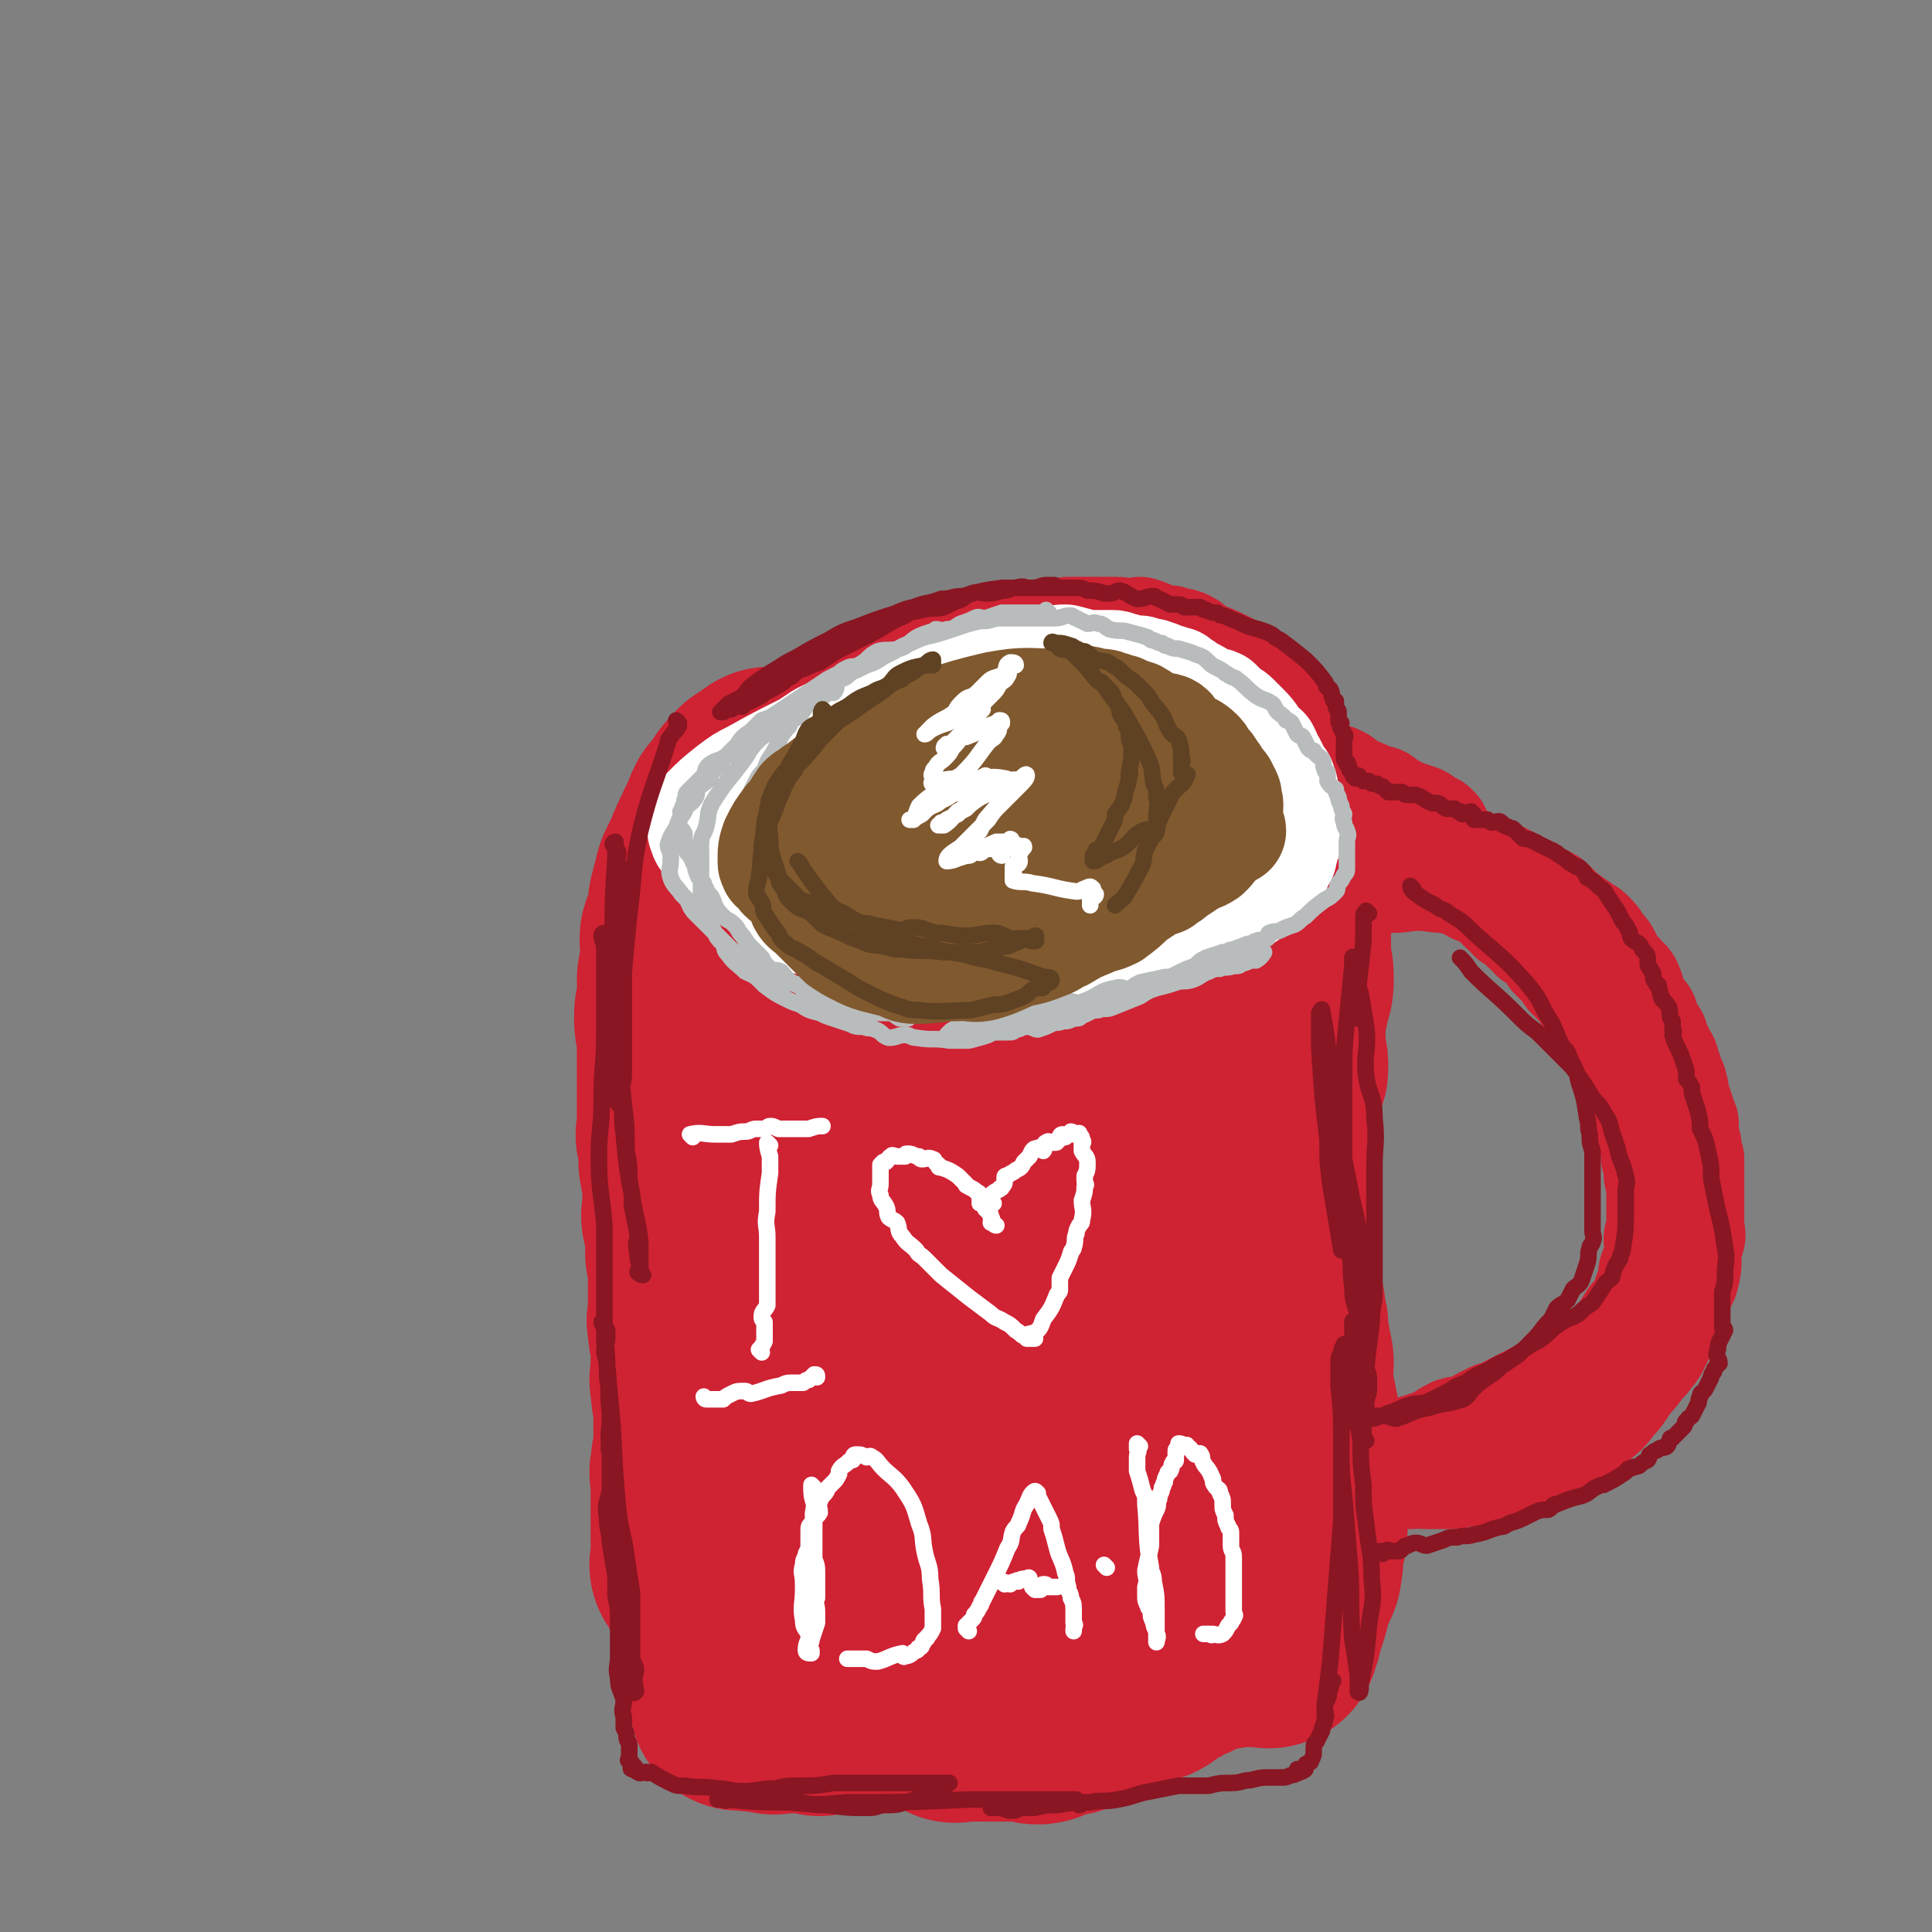 <svg viewBox='0 0 700 700' version='1.1' xmlns='http://www.w3.org/2000/svg' xmlns:xlink='http://www.w3.org/1999/xlink'><rect x="0" y="0" width="700" height="700" fill="#808080" stroke="none"/><g fill='none' stroke='#CF2233' stroke-width='80' stroke-linecap='round' stroke-linejoin='round'><path d='M263,339c0,0 -1,-1 -1,-1 0,1 0,2 1,3 0,1 1,1 2,3 1,1 1,1 2,2 3,4 3,4 6,7 2,2 2,2 5,3 3,2 3,1 7,3 1,1 1,1 2,2 2,0 3,-1 5,-1 2,0 2,1 4,1 2,0 2,0 5,0 2,0 2,0 4,0 3,-1 3,-1 5,-1 2,-1 2,0 4,0 3,-1 3,-1 6,-2 2,0 2,-1 4,-1 2,-1 3,0 5,-1 2,0 2,0 4,-1 3,-1 3,-1 6,-2 2,-1 2,0 4,-1 2,-1 2,-1 4,-2 2,0 2,-1 3,-1 2,-1 2,-1 4,-1 2,0 2,0 3,-1 3,-1 3,-1 5,-2 2,-1 2,0 3,-1 2,0 2,0 4,-1 2,0 2,0 3,-1 2,-1 2,-1 4,-3 2,0 2,-1 3,-1 2,-2 2,-1 4,-3 2,0 2,0 3,-1 2,-2 1,-2 3,-4 1,-1 1,-1 3,-3 2,-2 2,-2 3,-3 2,-2 2,-1 3,-3 2,-3 2,-4 4,-7 2,-3 2,-3 3,-5 1,-2 1,-2 1,-3 1,-2 0,-2 1,-3 0,-2 1,-1 1,-3 1,-3 0,-3 -1,-6 0,-1 1,-1 0,-3 0,-1 0,-1 -1,-2 -1,-1 -1,-1 -1,-2 -1,0 0,-1 -1,-1 -1,-1 -1,-1 -2,-2 -1,0 -1,-1 -2,-1 0,-1 0,-1 -1,-1 -1,0 -1,0 -2,-1 -1,-1 0,-2 -2,-3 -3,-1 -3,-1 -7,-2 -3,-1 -3,-2 -6,-3 -10,-2 -10,-2 -19,-3 -5,-1 -5,0 -11,0 -6,0 -6,0 -12,0 -3,1 -3,1 -6,1 -4,1 -4,1 -8,2 -3,1 -3,1 -6,2 -5,2 -5,2 -9,5 -3,1 -3,1 -6,3 -4,2 -4,1 -8,4 -3,1 -3,1 -6,3 -6,4 -6,4 -11,9 -4,3 -3,4 -7,8 -2,2 -3,2 -4,5 -4,6 -4,6 -7,13 -2,4 -2,4 -3,8 -1,2 -1,2 -1,5 -1,3 -1,3 -2,5 -1,2 -1,2 -1,4 0,1 1,1 1,2 1,1 1,1 1,2 1,1 1,1 1,2 1,1 0,1 1,2 5,3 5,3 10,7 2,1 2,1 4,2 2,1 2,1 4,2 2,1 2,1 4,1 3,1 3,0 7,1 2,1 2,2 5,2 5,0 6,-1 11,-1 4,-1 4,0 7,0 6,0 6,0 12,0 4,0 4,0 8,0 5,-1 5,-1 11,-2 3,-1 4,0 7,-1 5,-1 5,-1 10,-2 3,-2 3,-2 7,-3 4,-1 5,-1 9,-2 3,-1 3,-2 6,-3 5,-1 5,-1 9,-2 3,-1 3,-2 6,-3 4,-1 4,-1 8,-2 2,-1 2,-2 4,-3 5,-2 5,-2 10,-5 2,-1 2,-1 4,-3 2,-2 2,-2 3,-3 2,-2 2,-1 4,-2 1,-1 0,-2 1,-3 2,-1 2,-1 4,-3 1,0 1,0 1,-1 1,-2 1,-2 1,-3 0,-2 0,-2 1,-3 0,-1 1,-1 1,-3 1,-2 0,-2 1,-3 0,-2 1,-2 1,-3 1,-2 0,-2 1,-3 0,-1 1,-1 1,-2 1,-2 1,-2 1,-3 0,-1 -1,-1 -1,-1 0,-2 0,-2 0,-4 0,-1 0,-1 0,-2 0,0 0,0 0,-1 0,-2 0,-2 0,-4 0,0 1,-1 0,-1 -1,-4 -1,-4 -3,-8 0,-2 1,-2 0,-3 0,-2 -1,-2 -2,-3 -1,-2 -1,-2 -2,-4 -1,-1 0,-2 -1,-3 -3,-2 -3,-2 -7,-4 -2,-2 -2,-2 -4,-3 -1,-1 -1,-2 -2,-3 -2,-1 -2,0 -4,-1 -1,0 -1,0 -2,-1 -2,-1 -2,-1 -4,-2 -1,0 -1,-1 -2,-1 -2,-1 -2,-1 -4,-1 -2,0 -2,-1 -4,-1 -2,0 -2,0 -4,0 -2,0 -2,-1 -4,-1 -2,0 -2,1 -5,1 -2,0 -2,0 -4,0 -2,0 -2,0 -5,1 -2,0 -2,-1 -4,0 -4,1 -4,2 -8,3 -2,1 -2,1 -5,2 -3,1 -3,1 -7,2 -2,1 -2,0 -5,2 -3,2 -3,2 -6,5 -2,1 -2,1 -4,3 -3,2 -3,2 -6,4 -2,2 -2,2 -4,4 -3,2 -3,2 -5,5 -2,2 -2,2 -3,4 -3,4 -3,4 -6,7 -1,2 -1,2 -2,4 -2,3 -2,2 -4,4 -2,2 -2,2 -3,4 -1,1 0,1 -1,2 0,1 -1,1 -1,2 -1,1 -1,1 -2,1 -1,1 0,1 -1,1 0,0 -1,0 -1,0 -1,0 -1,0 -1,0 0,-1 1,-1 1,-2 -1,-3 -2,-3 -3,-6 -1,-1 0,-1 0,-2 0,-1 -1,-1 -1,-1 -2,-5 -2,-5 -4,-9 -1,-3 -2,-3 -3,-5 -1,-1 -1,-1 -2,-2 0,0 0,-1 -1,-1 -1,0 -2,0 -2,-1 -1,0 1,0 1,-1 -1,0 -1,0 -2,0 0,0 -1,0 -1,0 0,0 0,0 -1,0 -1,0 -1,0 -2,0 -1,0 -1,-1 -1,0 -1,0 -1,1 -2,1 -1,1 -1,1 -3,2 -1,1 -1,1 -1,2 -2,1 -2,1 -3,3 -1,1 -1,1 -1,2 -2,2 -2,2 -3,3 -1,2 -1,2 -1,4 -1,1 -1,1 -2,3 -1,1 0,1 -1,2 -2,4 -2,4 -4,9 -1,2 -1,2 -2,4 -1,2 -1,2 -1,4 -1,2 -1,2 -1,4 0,1 -1,1 -1,3 0,2 0,2 0,4 0,1 0,1 0,2 -1,2 -1,2 -2,4 0,1 -1,1 -1,2 0,2 0,2 1,5 0,1 0,1 0,2 -1,2 -1,2 -1,4 0,2 -1,2 -1,4 0,2 0,2 1,4 0,1 0,1 0,2 -1,4 -2,4 -2,7 0,3 0,3 1,6 0,2 0,2 0,5 0,1 0,1 0,2 0,2 0,2 0,4 0,2 0,2 0,4 0,1 0,1 0,3 0,1 0,1 0,2 0,2 0,2 0,4 0,1 0,1 0,2 0,2 0,2 0,4 0,2 0,2 0,4 0,1 0,1 0,2 0,1 -1,1 0,2 0,2 0,2 1,4 0,1 0,1 0,2 0,2 -1,2 0,5 0,2 1,2 1,4 0,1 0,1 0,3 0,2 0,2 0,4 0,2 0,2 0,4 0,2 -1,2 0,4 0,2 1,2 1,4 0,2 0,2 0,4 0,2 0,2 0,4 1,1 1,1 1,2 0,3 0,3 0,5 0,2 0,2 0,4 0,1 0,1 0,3 0,2 0,2 0,4 0,2 0,2 0,4 0,2 -1,2 0,4 0,3 0,3 1,6 0,2 0,2 0,4 0,3 0,3 0,7 0,2 -1,2 0,5 0,3 0,3 1,7 0,2 0,2 0,5 0,4 0,4 0,8 0,2 0,2 0,5 -1,2 -1,2 -1,5 -1,2 0,2 0,4 0,2 0,2 0,3 0,2 0,2 0,4 0,1 0,1 0,3 0,1 0,1 0,2 0,1 0,1 0,3 0,1 0,1 0,2 0,0 0,0 0,1 0,1 0,1 0,1 0,0 0,0 0,1 0,0 0,0 0,1 0,0 0,0 0,1 0,1 0,1 0,1 0,1 0,1 0,1 0,1 0,1 0,2 0,1 0,1 0,2 0,1 0,1 0,1 0,1 0,1 0,1 0,1 -1,1 0,1 0,1 1,0 1,1 1,1 1,1 1,3 0,0 0,0 0,0 1,2 1,2 2,4 2,1 2,1 4,2 2,2 2,2 5,4 3,2 3,2 7,4 1,1 1,1 3,1 1,1 1,0 2,0 3,2 2,3 5,4 1,1 1,0 3,0 1,1 1,0 2,0 2,1 2,1 4,2 1,1 1,1 2,1 4,0 4,0 9,-1 2,0 2,0 5,0 2,0 2,1 4,0 3,0 3,0 5,-1 2,0 2,1 4,0 2,0 2,-1 5,-1 2,0 2,1 4,0 3,0 3,0 6,0 2,0 2,-1 4,-1 2,0 2,0 5,-1 2,0 2,0 4,0 4,0 4,1 8,0 3,0 3,0 6,-1 2,-1 2,-1 4,-1 4,0 4,0 8,0 2,1 2,1 4,0 3,0 3,0 5,-1 2,-1 2,-1 3,-1 3,0 3,0 5,0 2,1 2,1 3,0 3,0 3,0 5,-1 2,-1 2,-1 3,-1 2,0 2,0 4,-1 2,0 2,-1 3,-2 2,0 2,2 4,1 2,0 2,0 4,-1 2,-1 2,-1 3,-1 2,-1 2,-1 3,-1 1,0 1,0 2,0 1,-1 1,0 1,0 1,-1 0,-1 1,-2 0,-1 0,0 1,-1 1,-1 1,-1 2,-2 1,-1 1,-1 1,-1 1,-1 0,-1 1,-2 0,-1 1,-1 1,-1 1,-1 -1,-1 -1,-2 1,-2 1,-2 2,-4 1,-1 1,-1 2,-3 1,-1 0,-1 1,-2 1,-2 1,-2 2,-4 0,-2 1,-2 1,-3 1,-3 1,-3 2,-6 0,-2 1,-2 1,-4 1,-3 1,-3 2,-6 0,-2 1,-2 1,-4 1,-4 1,-4 1,-8 0,-3 0,-3 1,-6 1,-10 2,-10 3,-19 1,-6 1,-6 1,-11 0,-3 1,-3 1,-7 0,-4 0,-4 0,-7 0,-3 0,-3 0,-6 0,-3 0,-3 0,-6 0,-2 0,-2 0,-3 0,-4 0,-4 0,-7 0,-2 0,-2 0,-4 0,-4 0,-4 0,-8 -1,-3 -1,-3 -1,-6 0,-5 0,-5 0,-9 -1,-3 -1,-3 -1,-7 0,-4 0,-4 -1,-8 0,-3 1,-3 0,-6 -1,-4 -2,-3 -3,-7 0,-3 1,-3 1,-7 0,-3 0,-3 0,-7 -1,-2 -1,-2 -1,-4 0,-4 0,-4 0,-8 0,-3 1,-3 0,-6 0,-3 -1,-3 -1,-6 -1,-2 -1,-2 -1,-4 -1,-4 0,-4 -1,-7 -1,-2 -1,-2 -2,-4 0,-3 1,-3 1,-6 0,-2 -1,-2 -1,-4 0,-2 0,-2 0,-3 -1,-2 -1,-2 -1,-3 0,-1 0,-1 -1,-2 0,-1 1,-1 0,-1 0,-1 -1,-1 -1,-1 -1,0 -1,-1 -1,-1 0,1 1,1 0,2 0,2 -2,1 -3,3 -2,5 -1,5 -3,11 -4,10 -5,10 -8,21 -3,7 -2,8 -4,15 -3,9 -4,9 -6,18 -2,6 -2,6 -4,12 -2,7 -2,7 -4,14 -1,5 -1,5 -2,9 -1,8 -2,8 -4,16 -1,5 -1,5 -2,10 -1,6 -1,6 -2,13 -1,5 0,5 -1,10 -1,6 -1,6 -2,12 -1,5 -1,5 -1,9 0,5 0,5 0,11 1,3 0,3 0,7 0,4 0,4 0,8 0,3 0,3 0,6 1,3 1,3 1,5 1,4 1,4 1,7 1,1 1,2 1,2 0,-2 0,-3 0,-6 1,-8 1,-8 2,-17 1,-13 1,-13 3,-25 0,-6 1,-6 1,-11 1,-7 1,-7 2,-14 0,-5 1,-5 1,-10 1,-6 1,-6 2,-11 0,-4 1,-4 1,-8 1,-5 1,-5 1,-9 0,-3 1,-3 1,-6 1,-5 0,-5 1,-10 0,-3 1,-3 1,-6 -1,-6 -1,-6 -2,-11 -1,-3 -1,-3 -1,-7 -1,-3 -1,-3 -1,-7 -1,-2 0,-2 -1,-4 -1,-2 -2,-1 -3,-3 -1,-1 -1,-1 -2,-1 -1,-1 -1,0 -3,1 -1,0 -1,-1 -1,0 -4,2 -4,2 -7,5 -2,2 -3,2 -4,4 -4,8 -4,8 -7,16 -2,5 -2,5 -4,10 -3,9 -3,9 -5,19 -2,6 -2,6 -4,13 -1,9 -1,9 -3,19 -1,7 -1,7 -2,14 -1,7 -2,7 -3,14 -1,5 0,5 -1,9 -1,5 -1,5 -2,9 -1,3 -1,3 -1,7 0,1 0,1 -1,3 0,2 0,2 0,4 0,1 0,2 0,2 1,0 1,-1 1,-2 2,-4 2,-4 3,-7 1,-2 1,-2 1,-4 2,-8 2,-8 3,-17 1,-5 1,-5 1,-10 0,-10 0,-10 0,-20 1,-6 0,-6 0,-12 0,-9 0,-9 0,-17 0,-6 0,-6 0,-12 0,-6 0,-6 0,-13 0,-5 1,-5 0,-9 0,-5 0,-5 -1,-9 0,-3 0,-3 -1,-6 0,-2 -1,-2 -1,-3 -1,-2 0,-2 -1,-3 0,0 -1,0 -1,0 -1,0 -1,-1 -1,-1 0,0 -1,0 -1,1 -1,1 -1,1 -3,3 -3,5 -3,5 -7,10 -2,5 -3,4 -4,9 -4,8 -3,9 -6,17 -2,6 -2,6 -4,13 -3,9 -3,9 -5,19 -1,6 -1,6 -2,13 -2,9 -2,9 -4,18 -1,6 -1,6 -1,13 -1,7 -1,7 -1,14 0,5 -1,5 -1,10 0,5 0,5 0,11 0,4 1,4 1,7 1,3 1,3 1,7 1,2 0,2 1,5 0,1 1,0 1,2 1,1 0,2 1,2 0,0 1,-1 1,-1 1,-1 1,0 1,0 1,0 1,0 1,0 1,-3 1,-3 2,-6 1,-6 1,-6 2,-12 0,-5 0,-5 0,-9 0,-9 0,-9 0,-18 0,-7 0,-7 0,-14 -1,-10 -1,-10 -2,-19 -1,-7 0,-7 -1,-14 -1,-8 -2,-8 -3,-16 -1,-6 -1,-6 -1,-11 -1,-6 -1,-6 -2,-11 0,-3 -1,-3 -1,-7 -1,-3 -1,-3 -1,-6 0,-2 0,-2 -1,-4 0,0 -1,0 -1,0 -1,0 -1,-1 -1,-1 -1,1 0,1 -1,2 -2,4 -2,4 -4,8 -2,4 -2,3 -3,7 -3,10 -3,10 -5,20 -2,6 -2,6 -3,13 -2,9 -1,9 -2,18 0,6 -1,6 -1,12 -1,8 -1,8 -1,16 0,5 -1,5 -1,10 0,7 0,7 1,13 0,5 0,5 1,10 1,6 0,6 1,12 0,1 1,1 1,3 1,2 0,2 1,4 1,0 1,0 2,0 1,0 1,1 1,1 1,0 1,0 1,0 2,-1 2,-1 4,0 3,0 3,0 7,0 15,1 15,0 30,1 8,0 8,0 16,1 7,1 7,1 14,2 3,1 3,0 6,1 3,1 3,1 7,3 2,1 2,1 4,2 3,1 3,1 5,3 2,1 2,1 3,2 3,2 4,1 6,3 1,1 1,2 2,3 1,1 1,1 3,2 1,1 1,0 2,1 1,1 1,2 1,3 1,1 0,1 1,1 0,1 1,1 1,2 1,1 0,1 1,1 1,1 1,1 2,2 0,0 0,1 0,1 0,1 0,1 0,1 1,1 2,0 2,1 0,0 -1,1 -1,1 1,0 1,0 2,-1 0,0 0,0 0,0 1,0 1,0 2,0 0,0 1,0 1,0 3,2 3,2 6,3 1,0 1,0 1,-1 2,0 2,0 4,0 1,1 1,1 3,1 1,0 1,1 1,1 2,0 2,0 4,-1 1,0 1,0 1,0 2,0 2,0 3,0 2,0 2,0 3,0 0,0 0,0 1,0 1,0 1,0 1,0 1,0 1,0 1,0 0,0 0,0 1,0 1,0 1,0 2,0 1,0 1,0 1,0 0,0 1,1 1,0 0,0 -1,0 -1,-1 0,-1 1,-1 1,-1 0,-1 1,-1 1,-1 0,-1 -1,-1 -1,-1 0,-1 0,-1 0,-1 1,-1 1,-1 2,-3 0,-1 1,-1 1,-2 1,-3 1,-4 2,-7 1,-3 1,-3 2,-5 1,-2 1,-2 1,-3 1,-4 0,-4 1,-8 0,-3 1,-3 1,-5 0,-4 -1,-4 -1,-8 0,-5 0,-5 0,-10 0,-5 0,-5 0,-11 -1,-4 -1,-4 -1,-8 -1,-5 -1,-5 -2,-10 -1,-3 -1,-3 -2,-6 0,-4 1,-4 1,-8 0,-3 -1,-3 -1,-6 -1,-4 -1,-4 -1,-8 -1,-3 -1,-3 -1,-6 -1,-2 0,-2 -1,-4 -1,-3 -1,-3 -2,-5 0,-4 1,-4 1,-8 0,-6 -1,-6 -1,-11 0,-3 0,-3 0,-5 0,-3 0,-3 0,-6 0,-3 0,-3 0,-5 0,-4 0,-4 0,-7 0,-3 0,-3 0,-6 0,-3 0,-3 0,-6 0,-3 0,-3 0,-5 1,-3 1,-3 1,-6 1,-2 0,-2 0,-4 1,-3 1,-3 2,-6 1,-2 1,-2 1,-4 0,-3 -1,-3 -1,-6 0,-6 0,-6 0,-11 1,-4 1,-4 2,-9 1,-3 1,-3 1,-6 0,-4 -1,-4 -1,-8 0,-3 0,-3 0,-5 0,-4 0,-4 0,-8 0,-3 0,-3 0,-5 0,-3 0,-3 0,-5 0,-2 0,-2 0,-3 0,-4 1,-4 0,-8 0,-1 0,-1 -1,-2 0,0 0,0 0,-1 0,-1 1,-1 0,-2 0,-1 0,-2 -1,-2 0,1 -1,2 -1,3 -1,2 -1,2 -1,4 -2,6 -2,6 -3,12 -1,9 -1,9 -2,19 -2,11 -1,11 -2,22 -2,11 -2,11 -3,22 -2,17 -2,17 -3,33 0,5 0,5 0,10 0,9 0,9 -1,18 0,3 0,3 0,6 0,6 0,6 0,12 0,3 0,3 0,7 0,5 0,5 0,9 0,4 0,4 0,8 0,4 0,4 0,7 0,3 0,3 0,6 0,3 0,3 0,7 0,2 0,2 0,4 0,4 0,4 0,7 0,3 0,3 0,6 0,2 0,2 0,5 0,2 0,2 0,4 0,3 0,3 0,6 0,2 0,2 0,4 0,3 0,3 0,5 0,2 0,2 0,4 0,1 0,1 0,3 0,2 1,2 0,4 0,1 0,1 0,2 -1,2 -1,2 -1,3 0,2 1,2 0,3 0,3 -1,3 -1,6 0,1 1,2 0,3 0,1 -1,1 -2,2 0,2 1,2 0,3 0,1 -1,1 -2,2 -1,0 -1,1 -1,1 -1,2 -1,2 -2,4 -1,1 -1,1 -2,1 0,1 0,1 -1,2 -1,1 -1,1 -2,1 -1,2 -1,2 -3,3 0,1 0,0 -1,0 -1,0 -1,0 -2,1 0,0 0,1 -1,1 -1,1 -1,1 -2,1 -2,1 -2,1 -4,2 -1,1 -1,1 -2,2 -1,1 -1,1 -2,1 -1,1 -2,0 -3,1 -2,0 -2,1 -4,1 -3,2 -3,2 -6,3 -1,1 -1,1 -3,2 -2,1 -2,1 -4,1 -1,1 -1,1 -3,2 -2,1 -2,1 -4,1 -1,1 -1,1 -3,1 -2,0 -2,0 -4,1 -1,0 -1,1 -3,1 -1,1 -1,1 -2,1 -1,0 -1,0 -3,-1 -1,0 -1,0 -2,0 -2,0 -2,0 -3,0 -2,0 -2,0 -3,0 -2,0 -2,0 -4,0 -1,0 -1,0 -2,0 -3,0 -3,0 -6,0 -1,0 -1,0 -2,0 -2,0 -2,0 -3,0 0,0 0,0 -1,0 -1,0 -1,1 -1,0 -1,0 -1,0 -2,-1 0,0 0,-1 0,-1 -1,0 -2,1 -2,0 1,0 2,-1 5,-2 1,-1 1,-1 2,-1 1,-1 1,-1 1,-1 3,-1 2,-1 4,-3 2,-1 2,-1 3,-2 2,0 2,0 4,-1 1,-1 1,-1 1,-1 2,-1 2,-1 4,-1 2,-1 2,0 3,-1 1,-1 1,-1 2,-2 1,0 1,1 1,0 1,0 1,-1 1,-1 0,0 0,0 1,0 0,1 1,1 1,0 0,0 -1,-1 -1,-1 1,0 1,0 1,0 0,1 0,1 -1,1 0,1 0,1 -1,1 -1,1 -1,0 -2,0 -1,1 0,1 -2,2 -1,1 -1,0 -3,1 -2,1 -2,1 -5,2 -6,2 -6,2 -11,4 -6,1 -6,1 -11,1 -10,1 -10,1 -20,2 -5,0 -5,0 -9,0 -3,1 -3,1 -5,1 -1,1 -1,0 -1,0 -1,0 -1,0 -3,0 -1,0 -1,0 -2,0 -1,1 -1,1 -1,1 -1,0 0,1 -1,1 0,0 0,0 -1,-1 0,0 0,0 -1,0 0,0 0,0 -1,0 0,0 0,0 -1,0 -1,0 -1,0 -2,0 0,0 0,0 -1,0 0,0 0,0 -1,0 -1,0 -1,0 -2,0 -2,0 -2,0 -4,0 -2,0 -2,1 -4,0 -2,0 -2,-1 -4,-1 -1,0 -1,0 -2,0 0,1 0,0 -1,0 -1,0 -1,0 -2,0 -1,0 -1,0 -1,0 0,0 -1,0 -1,0 1,0 1,0 3,0 0,0 0,0 1,0 1,0 1,1 3,0 2,0 2,0 5,-1 4,0 4,0 7,-1 3,0 3,0 6,-1 1,-1 1,-1 2,-1 2,0 2,0 5,0 1,1 1,1 2,0 1,0 1,0 2,-1 1,-1 1,-1 2,-1 1,0 1,0 2,0 0,1 0,1 0,0 0,0 0,0 1,0 0,-1 -1,-1 0,-1 0,0 2,1 2,0 0,0 -1,0 -1,-1 -2,0 -2,0 -3,0 -1,0 -1,0 -1,0 -2,0 -2,1 -4,0 -3,0 -3,0 -6,-1 -2,-1 -2,-1 -5,-1 -2,-1 -2,-1 -4,-1 -2,0 -2,0 -4,0 -2,1 -2,1 -3,0 -2,0 -2,0 -4,-1 -1,0 -1,1 -1,0 -2,0 -2,0 -4,0 -1,0 -1,-1 -1,-1 -1,0 -1,0 -2,0 0,1 -1,1 -1,0 0,0 0,-1 1,-2 0,-1 0,-1 0,-3 0,-1 -1,-1 0,-2 0,-2 0,-2 1,-5 0,-2 0,-2 1,-5 1,-1 0,-2 1,-4 1,-2 1,-1 2,-4 1,-1 0,-1 1,-2 2,-3 3,-3 5,-6 0,-1 -2,-2 -1,-3 0,-1 1,-1 1,-1 1,-2 1,-2 1,-3 1,-1 1,-1 1,-1 0,-1 0,-1 0,-1 1,-1 1,-1 1,-1 0,0 0,0 1,0 0,-1 0,-1 1,-2 1,-1 2,0 3,-1 2,-2 1,-3 3,-4 3,-2 3,-1 6,-2 2,-1 2,0 4,-1 2,-2 2,-3 4,-5 2,-1 2,0 4,-1 2,-2 1,-2 3,-3 3,-2 3,-2 5,-4 1,-1 1,-1 3,-2 2,-1 2,-1 5,-1 0,0 0,0 0,0 0,-1 -1,-1 0,-1 0,-1 0,0 1,0 1,0 1,0 1,0 0,-1 0,-2 1,-2 0,0 0,0 1,1 0,0 0,0 1,0 '/></g>
<g fill='none' stroke='#CF2233' stroke-width='40' stroke-linecap='round' stroke-linejoin='round'><path d='M518,309c0,0 -2,-1 -1,-1 0,1 1,2 3,2 2,1 2,-1 4,0 6,1 6,2 11,4 5,2 5,2 9,4 4,2 4,2 8,5 2,1 1,1 3,2 2,1 2,0 4,1 2,1 2,1 3,2 2,2 2,2 4,4 2,1 1,1 3,2 2,2 2,1 4,3 2,1 2,1 3,2 2,2 2,2 3,5 2,1 2,1 3,3 1,2 1,2 2,4 1,1 1,1 3,3 1,2 2,1 3,4 1,2 0,3 1,5 1,3 2,2 4,5 1,1 0,1 1,3 1,2 1,2 3,5 0,1 0,1 1,3 1,2 1,2 2,4 0,1 1,1 1,2 1,3 1,3 2,6 0,1 1,1 1,3 1,2 0,2 1,5 0,1 1,1 1,3 1,1 0,1 1,3 0,1 0,1 1,2 0,2 0,2 0,4 0,2 0,2 1,4 0,1 0,1 0,3 0,1 0,1 1,2 0,3 0,3 0,5 0,3 0,3 0,6 0,2 0,2 0,3 0,2 0,2 0,4 0,2 0,2 0,4 0,2 0,2 0,3 0,2 1,2 0,4 0,1 -1,1 -1,2 -1,2 0,2 0,5 0,3 0,3 -1,7 -1,2 -1,2 -2,4 -1,2 -1,2 -2,4 -1,2 0,2 -1,4 -1,2 -1,2 -2,4 -1,3 -1,3 -2,5 -1,2 -1,2 -2,4 -1,2 -2,2 -3,4 -1,1 -1,1 -2,2 -2,3 -2,3 -4,5 -3,4 -3,5 -6,8 -3,4 -3,4 -7,7 -6,5 -6,6 -13,10 -4,2 -4,2 -8,3 -5,2 -5,2 -9,4 -2,1 -2,1 -4,2 -4,0 -5,0 -9,0 -3,0 -3,0 -7,1 -2,0 -2,0 -5,0 -3,0 -3,0 -6,0 -2,0 -2,-1 -4,0 -4,0 -4,0 -8,0 -2,1 -2,1 -5,1 -2,0 -2,0 -4,0 -1,-1 -1,-1 -2,0 -3,0 -3,0 -5,0 -1,1 -1,1 -2,1 -1,0 -1,0 -2,0 -1,-1 -1,0 -2,0 0,0 0,0 0,0 -1,0 -1,0 -1,0 -1,-1 -1,-1 -1,-1 0,0 1,0 2,1 0,0 0,0 0,0 3,-1 3,-1 5,-2 1,0 1,0 3,-1 3,-1 3,-1 6,-2 2,-1 2,-2 5,-2 3,-2 3,-1 6,-2 7,-2 7,-2 13,-4 4,-2 3,-2 7,-4 3,-1 3,0 6,-1 3,-2 3,-2 7,-4 2,-1 2,-1 4,-1 3,-2 3,-2 7,-4 2,-1 2,-1 4,-2 2,-1 2,-1 4,-2 2,0 1,-1 3,-1 2,-1 2,-1 5,-2 2,0 2,0 3,-1 1,-1 1,-1 2,-2 0,-1 0,-1 1,-1 1,-1 1,-1 3,-2 1,-1 2,0 3,-1 1,-2 1,-2 2,-4 1,-1 2,0 3,-1 1,-2 1,-2 3,-4 0,-1 0,0 1,-1 2,-4 2,-4 4,-7 1,-1 1,-1 2,-2 1,-2 2,-2 2,-3 1,-1 0,-2 1,-3 0,-1 0,-1 1,-1 1,-2 1,-2 1,-4 0,-2 0,-2 0,-3 0,-2 1,-2 1,-3 1,-3 1,-3 2,-6 0,-2 -1,-2 -1,-4 0,-2 1,-1 1,-2 0,-2 0,-2 0,-3 0,-1 0,-1 0,-2 0,-2 0,-2 0,-3 0,-3 0,-3 0,-6 0,-1 0,-1 0,-3 0,-1 0,-1 0,-1 0,-2 -1,-2 -1,-4 0,-2 0,-2 0,-3 0,-2 0,-2 -1,-3 0,-2 0,-2 0,-3 -1,-2 0,-2 -1,-4 0,-2 0,-2 0,-3 -1,-2 0,-3 -1,-4 -1,-2 -2,-1 -2,-3 0,-2 2,-2 1,-4 0,-2 -2,-1 -3,-3 -1,-1 0,-1 0,-3 0,-2 1,-2 0,-4 0,-2 -2,-1 -3,-3 -1,-2 -1,-2 -2,-4 -1,-3 -2,-3 -3,-5 -1,-2 -1,-2 -2,-3 -2,-3 -2,-3 -4,-6 -1,-2 -1,-2 -2,-3 -3,-4 -3,-4 -5,-7 -2,-2 -2,-2 -4,-4 -1,-2 -1,-2 -2,-3 -2,-2 -2,-2 -4,-4 -1,-2 -1,-2 -2,-3 -2,-2 -2,-2 -5,-4 -1,-2 -1,-2 -3,-3 -2,-2 -2,-2 -5,-4 -1,-2 -1,-2 -3,-3 -2,-2 -2,-2 -3,-3 -2,-2 -2,-2 -4,-3 -1,-1 -1,0 -3,-1 -1,0 -1,-1 -2,-1 -2,-1 -2,-1 -5,-2 -3,-1 -3,-1 -6,-1 -8,-1 -8,-1 -16,0 -4,0 -4,0 -8,1 -4,1 -4,1 -8,2 -4,1 -4,1 -9,2 -1,1 -1,1 -2,1 -1,-1 -1,-1 -1,-2 1,0 1,0 2,-1 0,0 0,0 1,-1 1,-1 1,-1 3,-2 1,0 0,-1 1,-1 3,-2 4,-2 7,-4 2,-2 2,-1 4,-3 2,0 1,-1 3,-1 1,-1 1,0 2,0 '/><path d='M520,301c0,0 -1,0 -1,-1 -1,0 -1,0 -2,-1 -2,-1 -1,-1 -3,-2 -3,-1 -3,-1 -6,-2 -1,0 -1,0 -2,-1 -2,-1 -2,-1 -5,-3 -1,-1 -1,-1 -3,-1 -4,-2 -4,-2 -9,-4 -2,-1 -2,-2 -4,-3 -2,-1 -2,-1 -4,-1 -2,-1 -2,-1 -4,-2 -1,0 -1,0 -2,-1 -2,-1 -2,-1 -4,-3 -1,0 -1,0 -2,-1 0,0 0,0 0,-1 -1,0 -1,-1 -1,-1 -1,0 -1,1 -1,1 0,0 1,-1 1,0 1,1 1,2 2,3 4,3 4,3 8,6 3,2 3,2 5,4 3,2 3,2 5,3 1,1 1,2 2,2 1,1 1,1 2,1 0,1 0,1 1,1 '/><path d='M464,255c0,0 -1,0 -1,-1 0,0 0,0 -1,0 -1,-1 -1,-1 -2,-2 -1,0 -1,0 -2,-1 -2,-1 -2,-2 -4,-3 -1,-1 -1,-1 -3,-2 -2,-1 -2,-1 -3,-2 -2,-1 -2,-1 -3,-2 -6,-3 -6,-3 -12,-5 -2,-1 -1,-2 -3,-3 -2,-1 -2,-1 -4,-1 -2,-1 -2,-1 -4,-1 -2,0 -2,0 -4,-1 -2,-1 -2,-1 -5,-2 -1,0 -1,1 -3,1 -1,0 -1,0 -2,0 -2,-1 -2,-1 -4,-1 -1,0 -1,0 -2,0 -2,0 -2,0 -4,0 -1,0 -1,0 -2,0 -2,0 -2,0 -3,0 -1,0 -1,0 -2,0 -2,0 -2,0 -4,0 -2,1 -2,1 -4,1 -1,0 -1,0 -3,0 -1,0 -1,-1 -2,0 -2,0 -2,1 -5,1 -1,1 -1,1 -2,1 -4,1 -4,1 -7,1 -3,1 -3,0 -6,1 -6,2 -6,2 -13,5 -3,1 -3,2 -5,3 -3,1 -4,0 -6,2 -4,1 -4,2 -7,4 -1,1 -1,0 -2,1 -5,2 -5,2 -9,5 -3,1 -3,1 -5,2 -2,1 -2,1 -4,2 -2,1 -2,1 -3,2 -2,1 -6,1 -4,2 '/></g>
<g fill='none' stroke='#FFFFFF' stroke-width='40' stroke-linecap='round' stroke-linejoin='round'><path d='M336,251c0,0 0,-1 -1,-1 -3,1 -3,2 -6,3 -4,2 -4,3 -7,5 -5,2 -5,1 -10,3 -2,2 -2,2 -5,3 -2,2 -2,2 -5,3 -2,1 -3,1 -5,2 -5,4 -5,4 -10,8 -2,2 -2,2 -5,4 -2,2 -2,2 -4,4 -2,2 -2,2 -3,5 -1,2 -1,2 -2,4 0,1 -1,1 -1,2 0,1 0,1 0,3 0,1 -1,1 -1,2 0,1 0,1 1,2 0,1 0,1 0,1 0,2 0,2 0,4 1,2 1,2 1,4 1,1 1,1 1,3 1,1 0,1 1,2 2,3 2,2 4,5 1,1 0,2 2,3 1,1 2,1 3,2 2,1 2,1 4,3 1,1 1,1 2,2 3,2 3,1 6,2 2,1 2,1 4,2 3,1 3,1 7,2 2,1 2,1 5,2 2,0 2,0 5,0 2,1 2,1 4,1 3,1 3,1 6,1 2,1 2,1 4,1 6,1 7,1 13,1 3,0 3,0 7,0 2,1 2,1 4,1 4,0 4,0 8,0 2,0 2,0 4,0 4,-1 4,-1 8,-1 2,-1 2,0 4,0 5,-1 5,-1 9,-1 8,-1 8,-1 15,-2 3,0 3,0 6,-1 4,-1 4,-1 7,-2 3,-1 3,0 5,-1 4,-1 4,-1 7,-3 2,-1 2,-1 4,-1 3,-1 3,-1 6,-2 2,-1 2,-2 4,-3 2,-1 2,0 4,-1 2,0 2,0 3,-1 3,-2 3,-2 6,-4 1,-1 1,-1 1,-2 1,-1 1,-2 2,-2 1,-1 2,0 2,-1 1,0 1,0 1,-1 0,0 1,0 1,-1 0,-1 0,-2 0,-3 1,-1 2,-1 2,-2 1,0 0,0 0,-1 1,-1 1,-1 1,-2 0,0 0,0 0,-1 0,-1 0,-1 0,-2 0,0 0,-1 0,-1 1,-1 2,0 2,-1 0,-1 0,-1 -1,-2 0,-1 0,-1 0,-1 0,0 0,0 0,-1 0,-1 0,-1 0,-2 0,-1 0,-1 0,-1 0,-2 1,-2 0,-4 0,-1 0,-1 -1,-2 0,0 1,-1 0,-1 0,-3 0,-2 -1,-5 -1,0 -1,0 -1,-1 -1,-2 -1,-2 -2,-4 -1,-2 -1,-2 -2,-3 0,-1 0,-1 -1,-3 -1,-1 -1,0 -2,-1 -2,-3 -2,-4 -5,-7 -2,-2 -2,-2 -4,-4 -1,-1 -1,0 -2,-1 -2,-2 -2,-2 -4,-4 -2,-1 -2,0 -4,-1 -3,-2 -3,-2 -7,-4 -2,-2 -2,-1 -4,-3 -2,0 -2,-1 -4,-1 -2,-1 -2,-1 -5,-2 -2,0 -2,0 -4,-1 -3,0 -3,0 -6,-1 -2,0 -2,-1 -4,-1 -3,0 -3,0 -6,0 -2,0 -2,0 -4,0 -3,-1 -3,-1 -7,-2 -2,0 -2,0 -4,1 -3,0 -3,0 -6,0 -3,1 -3,1 -6,1 -4,1 -4,2 -9,3 -5,1 -5,0 -11,2 -4,1 -4,2 -8,3 -3,2 -3,2 -7,4 -4,2 -4,2 -9,3 -3,2 -4,2 -7,4 -3,2 -3,3 -6,5 -3,2 -3,2 -6,4 -2,2 -2,3 -4,5 -2,2 -2,2 -3,4 -2,2 -2,3 -3,5 -2,2 -2,2 -3,4 0,1 0,1 0,3 0,1 -1,1 -1,2 1,3 2,3 5,5 4,3 4,3 8,5 15,4 15,4 30,5 9,1 9,1 18,0 10,-1 10,-1 20,-3 4,0 4,0 9,-1 6,-2 6,-2 11,-3 4,-2 4,-1 8,-3 5,-1 5,-2 9,-3 4,-2 4,-1 8,-3 2,-1 2,-1 4,-2 2,-1 2,0 4,-1 1,-1 0,-1 1,-3 0,0 0,-1 1,-1 0,-1 1,-1 1,-1 1,0 1,0 1,-1 0,0 0,0 -1,-1 -1,-1 -2,-1 -4,-2 -2,-2 -2,-2 -5,-4 -2,-2 -2,-2 -4,-3 -3,-2 -3,-2 -6,-3 -2,-2 -2,-2 -4,-3 -3,-1 -3,0 -7,-1 -4,-2 -4,-3 -9,-4 -4,-1 -4,0 -9,0 -3,0 -3,-1 -7,-1 -7,1 -7,2 -14,4 -5,2 -5,2 -10,4 -6,2 -6,3 -11,6 -4,2 -4,2 -8,5 -5,3 -5,3 -9,6 -3,2 -4,2 -6,5 -4,3 -3,3 -6,7 -2,2 -2,2 -4,5 -1,2 -1,2 -2,4 -1,2 -1,2 -1,4 0,2 0,2 1,4 1,2 0,3 1,4 1,1 2,0 3,1 2,1 2,1 4,2 4,2 4,1 8,2 3,1 3,1 6,2 5,0 5,0 10,0 3,0 3,0 7,0 5,-1 5,-1 11,-1 3,0 3,0 7,-1 6,-1 6,-1 12,-3 3,-1 3,0 7,-1 7,-2 8,-2 15,-4 4,-2 4,-2 7,-3 3,-1 3,-1 5,-3 3,-1 3,-1 5,-3 2,-1 2,0 3,-1 2,-2 2,-2 3,-3 1,-2 1,-1 1,-3 1,-2 0,-2 0,-4 0,-2 1,-2 0,-3 0,-1 0,0 -1,-1 0,0 1,-1 0,-1 -2,-5 -2,-5 -6,-9 -2,-3 -2,-2 -4,-4 -2,-2 -2,-2 -4,-3 -1,-2 -2,-1 -3,-2 -2,-1 -2,-2 -4,-3 -3,-1 -3,0 -6,-1 -2,0 -2,-1 -4,-1 -5,0 -5,1 -10,1 -3,0 -4,-1 -7,0 -7,1 -7,2 -13,4 -6,2 -6,1 -11,4 -4,2 -4,2 -8,4 -3,2 -4,2 -6,4 -3,2 -3,2 -5,5 -2,2 -2,2 -3,4 -1,1 -1,1 -2,3 -1,1 -1,1 -1,2 0,1 1,1 1,2 1,0 1,-1 1,0 3,1 2,2 5,4 3,1 3,1 6,2 2,0 3,0 5,0 4,1 4,1 8,1 2,1 2,2 4,1 6,-1 6,-1 11,-3 3,-1 3,-1 6,-2 2,0 2,-1 4,-1 2,-1 2,-1 5,-2 1,0 1,0 2,-1 1,-1 1,-2 2,-3 1,-1 1,0 1,-1 1,-2 1,-2 1,-3 1,-2 1,-2 0,-3 0,0 -1,1 -1,0 -1,0 -1,0 -1,-1 -1,-3 -1,-3 -3,-6 0,-1 1,-1 0,-1 -2,-2 -2,-1 -4,-2 -2,-2 -1,-2 -3,-4 -2,-1 -2,0 -4,-1 -1,-1 -1,-2 -3,-3 -1,-1 -1,-1 -2,-1 -2,-1 -2,-1 -4,-2 -1,0 -1,0 -2,-1 -2,-1 -2,-1 -5,-2 -1,0 -1,-1 -2,-1 -2,0 -2,0 -4,0 -1,0 -1,0 -2,0 -2,-1 -2,-2 -3,-2 -4,-1 -4,0 -7,0 -4,-1 -4,-1 -7,-1 -7,0 -7,-1 -14,1 -5,1 -5,1 -10,3 -6,2 -6,3 -11,6 -10,5 -10,5 -19,10 -4,2 -4,2 -8,5 -5,4 -5,4 -9,8 -1,1 0,2 -1,3 0,1 0,1 0,2 0,1 0,1 0,1 0,1 -1,1 0,1 0,1 0,2 1,3 2,2 2,1 5,3 2,1 2,1 3,3 1,2 0,3 2,4 2,2 3,1 6,3 2,1 2,1 4,2 2,1 2,1 4,2 3,2 3,3 7,4 3,1 4,-1 8,0 5,0 5,0 10,1 4,0 4,0 8,0 2,-1 2,-1 5,-1 2,-1 2,0 4,0 2,-1 2,-1 4,-1 2,-1 2,0 4,0 2,-1 2,-1 5,-2 2,0 2,0 4,-1 2,0 2,0 5,-1 2,0 2,0 4,-1 2,0 2,0 5,-1 2,0 2,-1 4,-1 2,-1 2,0 5,-1 2,0 2,-1 4,-1 4,-1 4,-1 8,-1 2,0 2,0 4,-1 5,-1 5,-1 10,-1 3,-1 3,0 6,0 5,-1 5,-2 10,-4 3,-1 3,-1 6,-1 4,-1 4,-1 8,-1 3,0 3,0 5,-1 6,-1 6,-2 11,-3 2,0 3,0 5,-1 2,0 2,-1 3,-1 2,-1 2,-1 4,-1 2,0 2,-1 3,-1 1,0 1,1 3,1 1,-1 1,-1 3,-2 0,0 0,0 1,0 0,0 1,0 1,0 1,-1 1,-1 2,-2 0,0 1,0 1,-1 0,0 -1,-1 -1,-1 1,0 2,1 2,1 0,0 -1,-1 -2,-1 -1,-1 -1,-1 -2,-2 -1,0 -1,0 -2,-1 -1,0 -1,0 -3,-1 -1,0 -1,-1 -2,-1 -2,0 -2,1 -3,1 -2,-1 -2,-1 -5,-2 -4,0 -4,0 -8,0 -3,0 -3,0 -6,0 -4,-1 -4,-1 -8,-1 -3,-1 -3,-1 -6,0 -5,0 -5,0 -9,1 -3,0 -3,-1 -7,0 -5,0 -5,1 -10,1 -3,1 -3,0 -7,1 -1,1 -1,1 -3,2 '/></g>
<g fill='none' stroke='#B9BCBC' stroke-width='6' stroke-linecap='round' stroke-linejoin='round'><path d='M380,222c0,0 -1,-1 -1,-1 0,0 0,1 -1,1 0,0 0,0 -1,0 -1,0 -1,0 -1,0 -3,0 -3,0 -6,0 -3,0 -3,0 -7,0 -3,1 -3,1 -6,2 -2,0 -2,-1 -4,0 -2,1 -2,1 -5,2 -2,1 -2,2 -5,2 -2,1 -2,0 -4,0 -1,1 -1,1 -2,1 -3,1 -3,1 -5,2 -3,2 -3,3 -6,4 -4,1 -5,0 -8,1 -4,2 -3,3 -7,5 -2,1 -2,0 -4,1 -2,1 -2,1 -3,2 -2,1 -2,1 -4,2 -3,2 -3,2 -6,4 -6,4 -6,4 -12,8 -3,2 -3,2 -6,3 -2,2 -2,2 -4,4 -3,2 -3,2 -5,5 -2,2 -2,2 -5,5 -1,1 0,1 -1,2 -1,1 -2,1 -2,2 -2,1 -1,2 -2,3 -2,2 -2,2 -4,3 -1,2 0,2 -1,4 -2,3 -3,2 -4,5 -2,3 -2,3 -3,6 -2,3 -2,3 -3,6 0,2 1,2 1,4 0,1 0,1 0,2 0,0 0,0 0,0 0,3 -1,3 0,6 1,3 2,3 4,6 1,1 1,1 2,2 1,2 1,3 3,5 2,2 2,2 4,4 2,2 2,2 4,4 2,2 2,2 4,4 2,2 2,2 4,4 2,1 3,1 6,2 2,1 2,0 4,2 2,2 1,3 4,5 2,1 3,-1 7,1 2,1 2,2 4,3 2,2 2,2 5,3 5,2 5,1 10,2 4,1 4,2 7,2 2,0 2,0 5,0 1,0 1,-1 2,0 1,0 1,0 3,1 1,0 1,-1 2,0 1,0 1,0 1,1 1,0 1,0 1,0 0,0 -1,0 -1,0 -1,0 -1,0 -2,0 -2,-1 -2,-2 -4,-2 -3,0 -3,0 -6,0 -2,0 -2,0 -4,-1 -3,0 -3,-1 -6,-1 -2,-1 -2,0 -4,-1 -3,-1 -3,-1 -5,-3 -2,-1 -2,0 -4,-1 -2,-1 -1,-2 -3,-3 -2,-1 -2,0 -3,-1 -3,-2 -2,-2 -4,-4 -2,-1 -3,0 -4,-1 -2,-2 -2,-2 -3,-4 -2,-2 -2,-2 -3,-3 -2,-2 -2,-2 -4,-5 -2,-2 -1,-2 -3,-4 -2,-2 -2,-1 -4,-3 -2,-2 -2,-2 -3,-4 -1,-3 -1,-3 -3,-5 0,-2 -1,-1 -1,-3 -2,-2 -2,-2 -3,-5 0,-2 -1,-2 -1,-3 -1,-2 -1,-2 -2,-3 -1,-2 -1,-2 -1,-3 0,-2 0,-2 0,-4 -1,-2 -2,-2 -2,-4 0,-1 0,-1 1,-3 0,-1 -1,-1 0,-1 0,-2 1,-2 1,-4 1,-2 0,-2 1,-3 3,-3 3,-3 6,-6 1,-2 0,-2 2,-4 3,-2 3,-1 6,-3 3,-2 2,-2 5,-4 5,-4 5,-4 10,-7 3,-2 3,-2 6,-3 2,-2 2,-2 4,-3 2,-1 2,-1 3,-2 2,-1 2,0 4,-1 2,-2 2,-2 5,-3 1,0 1,0 2,0 1,-1 1,-2 1,-2 0,0 -1,0 -1,1 -1,0 -1,1 -2,1 -1,1 -1,1 -2,1 -5,3 -5,2 -8,5 -8,5 -8,5 -15,11 -4,4 -3,4 -6,8 -6,8 -6,7 -11,15 -2,4 -1,4 -2,8 -1,4 -2,3 -2,7 -1,1 0,1 0,2 0,2 0,2 0,4 0,2 0,2 0,4 0,1 0,1 0,3 0,1 0,1 0,2 0,3 0,3 0,5 1,2 1,2 1,4 1,2 1,2 2,4 1,2 1,2 2,4 1,2 1,2 3,4 1,2 0,2 2,4 2,3 3,3 6,6 2,1 3,1 5,3 1,1 1,1 2,2 4,3 4,3 8,5 2,1 2,1 5,2 3,2 3,2 7,3 2,1 2,1 5,2 3,1 3,1 6,2 2,1 2,1 5,1 2,1 2,0 4,1 3,1 2,2 5,3 3,0 3,-1 6,-1 2,0 2,1 4,1 6,1 6,0 12,1 4,0 4,0 7,0 4,-1 4,-1 7,-2 2,-1 2,-1 4,-1 2,0 2,0 3,0 2,0 2,0 3,-1 2,0 2,-1 4,-1 2,0 3,1 4,1 3,-1 3,-1 5,-2 2,-1 2,0 4,-1 2,0 2,0 4,-1 2,0 2,0 3,-1 3,-1 3,-2 6,-2 2,-1 3,0 5,-1 5,-2 5,-2 10,-4 3,-2 3,-2 6,-3 4,-1 4,-1 7,-2 3,-1 3,0 6,-1 3,-1 3,-2 6,-3 2,-1 2,-1 4,-1 2,-1 2,0 5,-1 2,0 2,0 3,-1 2,0 2,-1 4,-1 1,-1 1,0 1,0 2,-1 3,-3 3,-3 0,0 -1,1 -3,2 -2,0 -2,0 -4,1 -1,0 -1,-1 -2,0 -3,0 -3,1 -5,1 -2,1 -2,1 -4,1 -6,2 -6,1 -12,3 -5,2 -5,2 -10,4 -3,1 -3,1 -7,2 -3,0 -4,-2 -7,-1 -6,1 -6,3 -12,5 -3,1 -3,-1 -6,0 -2,0 -2,2 -4,2 -2,0 -3,-2 -5,-1 -3,0 -2,2 -5,3 -2,0 -2,-1 -4,-1 -2,0 -2,1 -4,1 -4,1 -4,1 -9,3 -2,0 -2,0 -3,0 -2,1 -2,0 -3,1 -1,1 -1,1 -2,2 -1,0 -1,-1 -1,0 -1,0 -1,0 -2,1 -1,1 -1,1 -1,1 1,0 1,0 3,0 2,-1 2,0 4,0 2,0 2,0 3,0 3,-1 2,-1 4,-2 5,-1 5,-1 9,-2 5,-2 5,-1 10,-2 5,-1 4,-2 8,-3 5,-1 5,-1 10,-2 3,-1 4,0 7,-1 4,-2 4,-2 8,-4 2,-2 2,-2 4,-3 4,-1 5,-1 9,-2 2,0 2,0 4,-1 4,-2 4,-2 7,-3 2,-2 2,-2 4,-3 3,-1 3,-1 6,-2 2,0 2,-1 4,-1 2,-1 3,-1 5,-2 2,0 2,-1 3,-1 2,-1 3,0 4,-1 1,0 0,-2 1,-2 2,-1 2,0 4,-1 2,-1 2,-1 5,-2 2,-1 2,-2 4,-3 3,-3 3,-3 7,-6 2,-1 2,-1 4,-3 1,-1 0,-1 1,-3 1,-1 1,-1 2,-3 1,-1 1,-1 1,-3 0,0 0,0 0,-1 0,-2 0,-2 0,-4 0,-1 0,-1 0,-2 0,-1 0,-1 0,-2 0,-2 1,-2 0,-4 0,-1 -1,-1 -1,-3 -1,-2 0,-2 0,-3 -1,-2 -1,-2 -1,-3 -1,-2 -1,-2 -1,-3 -1,-2 -1,-2 -1,-3 -1,-1 -2,-1 -3,-3 0,-1 0,-1 0,-3 0,-1 -1,0 -1,-1 -1,-2 0,-2 -1,-4 -1,-1 -2,-1 -3,-3 -1,0 -1,0 -2,-1 -1,-2 -1,-2 -2,-4 -1,-1 -1,0 -2,-1 -1,-2 -1,-2 -2,-4 -1,-1 -1,-1 -2,-1 -1,-2 -2,-2 -3,-3 -1,-1 -1,-2 -2,-3 -3,-2 -3,-1 -6,-3 -4,-3 -3,-3 -7,-6 -1,-1 -1,0 -2,-1 -1,0 -1,-1 -2,-1 -1,-1 -1,-1 -3,-2 -2,-1 -2,-1 -3,-2 -2,-2 -2,-2 -5,-3 -2,-1 -3,-1 -6,-2 -2,0 -2,0 -4,-1 -1,0 -1,0 -2,-1 -1,0 -1,0 -3,-1 -1,0 -1,0 -2,-1 -3,-1 -3,-1 -7,-2 -3,-1 -3,0 -7,-1 -2,-1 -2,-2 -4,-2 -2,-1 -2,0 -4,0 -2,-1 -2,-1 -4,-2 -1,0 -1,-1 -2,-1 -3,0 -3,1 -6,1 -2,0 -2,0 -4,0 -2,0 -2,0 -5,0 -3,0 -3,0 -5,0 -4,0 -4,0 -7,0 -3,1 -3,1 -6,1 -4,1 -4,1 -7,2 -3,1 -3,1 -6,2 -6,2 -6,1 -12,4 -3,1 -3,1 -6,3 -2,1 -2,1 -4,2 -3,2 -3,2 -6,3 -2,1 -2,1 -4,2 -3,1 -2,2 -5,3 -2,1 -2,1 -3,2 -4,2 -4,2 -8,6 -2,2 -2,2 -4,5 -2,2 -3,1 -4,4 -4,4 -3,5 -6,10 -2,3 -2,3 -3,6 -2,2 -2,2 -3,4 -3,6 -3,6 -5,12 -1,2 0,2 -1,5 0,2 -1,2 -1,4 -1,3 0,3 1,6 0,2 -1,2 0,4 1,4 1,4 3,8 1,2 1,2 2,5 '/><path d='M300,346c0,0 -1,-1 -1,-1 0,0 0,1 1,2 0,1 1,1 1,2 0,1 0,1 0,1 -1,1 0,3 0,2 0,-3 0,-4 0,-8 0,-4 0,-4 0,-7 0,-2 0,-2 0,-4 0,-3 0,-3 0,-5 0,-2 0,-2 0,-3 0,-1 0,-1 0,-3 0,0 0,0 0,-1 0,-2 0,-2 0,-3 0,-1 0,-2 0,-1 0,2 0,3 0,6 0,3 0,3 0,5 0,2 0,2 0,4 0,3 0,3 0,5 0,2 -1,2 0,4 0,4 1,4 1,9 0,2 0,2 0,4 '/><path d='M357,346c0,0 -1,0 -1,-1 0,0 0,0 0,-1 2,-4 2,-4 3,-7 1,-6 1,-6 2,-11 1,-4 1,-4 2,-7 0,-2 0,-2 0,-4 1,0 1,0 1,0 0,0 -1,-1 -1,0 -1,1 -1,1 -1,2 0,4 1,4 0,9 0,7 -1,7 -2,14 -1,7 -1,7 -1,13 0,2 1,1 1,3 '/></g>
<g fill='none' stroke='#891622' stroke-width='6' stroke-linecap='round' stroke-linejoin='round'><path d='M246,262c0,0 -1,-1 -1,-1 0,1 1,1 1,2 -1,2 -2,2 -3,4 -1,1 -1,1 -1,2 -5,16 -6,16 -10,32 -3,14 -2,15 -4,30 -2,20 -2,20 -3,41 -1,5 1,5 1,9 0,4 -1,4 -2,8 0,2 0,2 0,4 0,2 0,2 0,4 0,1 0,1 0,2 0,1 0,1 0,1 0,0 -1,-1 0,-2 0,-2 1,-2 1,-3 1,-4 1,-4 1,-7 0,-9 0,-9 0,-19 0,-6 0,-6 0,-11 0,-4 0,-4 0,-8 -1,-9 -1,-9 -2,-18 0,-3 1,-3 1,-6 0,-3 0,-3 0,-7 -1,-3 -1,-3 -1,-6 -1,-2 0,-2 0,-4 0,-1 -1,-1 -1,-2 0,-1 -1,-1 -1,-1 0,-1 1,-1 1,-1 0,2 0,3 0,6 -1,15 -1,15 -1,31 0,9 1,9 1,18 1,10 0,10 1,20 1,10 1,10 2,20 1,8 1,8 1,17 1,5 1,5 1,11 1,4 1,4 1,9 1,5 1,5 2,10 0,3 -1,3 0,7 0,2 0,2 1,5 0,2 1,3 1,3 0,0 -1,0 -2,-1 0,-1 1,-1 1,-2 0,-5 0,-5 0,-9 -1,-9 -2,-9 -3,-17 -2,-11 -2,-11 -3,-22 -1,-7 0,-7 -1,-14 -1,-7 -1,-7 -2,-14 -1,-6 -1,-6 -1,-11 0,-6 0,-6 0,-11 0,-4 0,-4 0,-8 -1,-4 -1,-4 -2,-7 0,-2 1,-2 1,-4 -1,-2 -1,-2 -2,-3 0,-1 1,-1 1,-1 -1,0 -2,0 -2,1 0,2 1,2 1,5 0,14 0,14 0,29 0,13 -1,13 -1,26 0,10 -1,10 -1,20 0,13 1,13 2,25 0,9 0,9 0,19 0,10 0,10 0,21 1,7 1,7 1,15 1,7 1,7 1,14 0,6 -1,6 0,12 0,6 1,6 2,12 0,4 0,4 0,9 0,2 0,2 0,5 0,2 0,2 0,4 0,1 0,1 0,1 -1,-3 -1,-4 -1,-8 -1,-9 -1,-9 -1,-18 0,-9 0,-9 0,-18 -1,-9 0,-9 -1,-17 0,-3 -1,-3 -1,-6 0,-2 1,-2 1,-4 0,-2 0,-2 0,-3 -1,-2 -1,-2 -2,-3 0,0 0,0 0,0 0,1 1,1 1,3 0,2 0,2 0,4 1,10 1,10 2,20 2,21 1,21 3,41 1,9 2,9 3,17 1,7 1,7 2,13 0,4 0,4 0,7 0,5 0,5 0,9 0,4 0,4 0,8 1,3 2,3 1,6 0,3 -2,3 -2,5 0,1 2,2 2,1 1,0 0,-1 0,-3 -1,-3 -1,-2 -2,-6 0,-2 0,-2 -1,-5 -1,-8 -1,-8 -3,-17 -1,-5 -1,-5 -1,-11 -1,-6 -1,-6 -2,-12 0,-4 -1,-4 -1,-9 -1,-5 0,-5 1,-10 0,-4 0,-4 0,-8 0,-3 0,-3 0,-5 0,-2 -1,-2 0,-4 0,-1 0,-1 0,-3 1,-1 1,-1 1,-1 0,-1 0,-1 0,-1 0,0 0,-1 0,-1 0,1 0,2 0,3 0,8 0,8 0,15 0,5 -1,5 0,11 0,9 1,9 1,19 1,6 0,6 0,13 1,5 1,5 1,10 0,6 0,6 0,12 0,4 -1,4 0,8 0,4 1,4 2,8 0,3 -1,3 0,6 0,2 0,2 0,4 1,2 1,2 1,3 0,2 1,2 1,3 0,2 0,2 0,3 0,1 0,1 0,1 0,1 -1,2 0,2 0,1 1,0 1,1 0,1 -1,2 0,2 0,0 1,-1 1,-1 1,1 0,2 1,2 1,1 2,0 3,0 1,1 1,0 2,0 3,2 3,2 7,4 2,1 2,1 5,1 6,1 6,0 12,1 4,0 4,1 9,1 6,0 6,-1 12,-1 4,-1 4,-1 9,-1 6,0 6,0 12,-1 4,0 4,0 9,0 8,0 8,0 16,0 4,0 4,0 9,0 2,0 2,0 4,0 2,0 4,0 4,0 -1,1 -4,2 -6,3 -5,2 -5,3 -10,4 -3,1 -4,1 -7,1 -3,0 -3,1 -6,1 -8,0 -8,0 -15,-1 -8,0 -8,-1 -15,-2 -4,-1 -4,-1 -7,-1 -3,0 -3,0 -5,0 -3,1 -3,0 -5,0 -2,0 -2,0 -3,0 -1,1 -1,1 -2,1 0,1 0,0 -1,0 -1,0 -2,0 -2,0 1,0 2,0 4,0 11,1 11,1 22,1 10,1 10,1 21,0 22,0 22,0 44,-1 9,0 9,0 19,0 6,0 6,0 12,0 3,0 3,0 7,0 1,0 1,0 1,0 1,1 1,2 1,2 0,0 1,0 1,-1 0,0 -1,0 -2,0 -3,0 -3,0 -7,0 -2,0 -2,0 -5,0 -2,0 -2,0 -4,0 -2,1 -2,1 -4,2 -2,1 -2,1 -4,1 -1,0 -1,0 -2,-1 -1,0 -1,0 -2,0 -1,0 -1,0 -2,0 -1,0 -1,0 -1,0 0,0 1,0 2,0 3,0 3,1 5,0 5,0 5,0 9,0 4,-1 4,-1 8,-1 6,-1 6,-1 12,-1 5,-1 5,0 10,-1 6,-1 6,-2 12,-3 5,-1 5,-1 10,-2 5,0 5,0 11,0 4,-1 4,-1 8,-1 4,0 4,-1 7,-1 4,-1 4,-1 8,-1 2,0 2,0 4,0 2,0 2,-1 4,-1 0,0 0,0 1,-1 0,0 0,1 1,0 1,0 2,-1 2,-1 0,0 -1,0 -2,0 0,1 -1,0 -1,0 0,0 1,1 1,0 1,0 1,0 2,-1 0,-1 0,-1 1,-1 0,-1 1,0 1,-1 1,-2 1,-2 1,-4 0,-2 0,-2 1,-3 1,-2 1,-2 2,-4 0,-2 1,-2 1,-4 1,-2 0,-2 0,-4 0,-2 0,-2 1,-4 0,-1 0,-1 0,-2 0,-1 0,-1 0,-2 1,-1 1,-1 2,-2 0,0 -1,0 -1,0 0,0 0,-1 0,-1 0,1 1,2 0,3 0,1 0,1 0,1 -1,1 -1,0 -1,1 0,1 1,1 0,2 0,2 -1,1 -1,2 0,1 0,1 0,1 0,1 0,1 0,1 0,0 0,0 0,1 0,0 0,0 0,1 0,0 0,1 0,1 0,-1 0,-2 0,-4 1,-8 1,-8 2,-16 2,-26 2,-26 4,-51 0,-13 0,-13 0,-25 0,-9 0,-9 1,-18 0,-4 0,-4 0,-7 0,-3 0,-3 0,-6 0,-3 0,-3 0,-7 0,0 0,0 0,0 0,-1 0,-1 0,-1 0,1 -1,1 -1,3 -1,2 -1,2 -1,4 0,4 0,4 0,8 1,10 1,10 1,21 0,10 0,10 1,19 1,12 1,12 2,24 1,14 0,14 1,28 1,6 1,6 2,13 0,3 0,5 0,6 1,1 1,-1 1,-3 2,-10 2,-10 3,-21 1,-8 2,-8 1,-17 0,-10 -1,-10 -2,-20 -1,-7 -1,-7 -1,-14 -1,-8 -1,-8 -1,-16 -1,-6 -1,-6 -1,-11 -1,-6 -1,-6 -1,-11 0,-4 0,-4 0,-8 0,-6 1,-6 0,-11 0,-2 -1,-3 -1,-2 0,0 0,1 0,3 0,3 1,3 0,6 0,3 0,3 -1,7 '/><path d='M495,522c0,0 -1,0 -1,-1 0,-2 0,-2 0,-4 1,-5 1,-5 1,-9 0,-2 1,-2 1,-5 0,-4 -1,-4 -1,-8 1,-8 1,-8 2,-16 0,-6 1,-6 1,-11 0,-23 0,-23 0,-45 0,-9 1,-9 0,-18 0,-8 -2,-8 -3,-15 -1,-9 1,-9 0,-18 -1,-6 -1,-6 -2,-12 -1,-3 -1,-3 -2,-7 0,-2 0,-2 0,-4 0,-1 -1,-3 -1,-2 0,0 0,1 0,3 -1,10 -1,10 -2,20 -1,10 -1,10 -1,20 0,7 0,7 0,14 0,10 0,10 0,20 0,6 0,6 0,13 1,9 1,9 2,18 1,5 0,5 1,11 0,6 1,6 2,11 0,4 1,4 1,7 1,4 0,4 1,8 0,2 1,2 1,4 1,2 1,3 1,5 0,0 -1,0 -1,0 0,-1 0,-1 0,-2 0,-7 1,-7 0,-13 0,-6 -1,-6 -1,-13 -1,-11 0,-11 -1,-21 -1,-11 -2,-11 -4,-22 -3,-15 -3,-15 -5,-29 -3,-18 -2,-19 -5,-35 0,-1 -1,1 -1,1 0,6 0,6 0,12 1,17 1,17 3,34 0,8 0,8 1,16 2,12 2,12 4,24 '/><path d='M501,563c0,0 -1,-1 -1,-1 0,0 1,0 2,0 1,-1 1,0 2,0 2,0 2,0 3,0 2,-1 1,-2 3,-2 2,-1 2,-1 3,-1 2,0 2,1 4,1 3,-1 3,-1 6,-2 2,-1 2,-1 5,-1 3,-1 3,0 6,-1 6,-1 5,-2 11,-3 3,-2 3,-1 7,-3 2,-1 2,-1 4,-2 2,-1 3,-1 5,-1 2,-1 1,-2 3,-2 5,-2 5,-2 9,-3 3,-1 3,-2 5,-3 2,-1 2,-1 3,-1 4,-2 4,-2 7,-4 2,-1 1,-2 3,-2 1,-1 1,0 3,-1 1,-1 1,-1 3,-2 1,-1 0,-2 1,-2 2,-2 2,-1 3,-2 1,-1 2,0 3,-1 1,-1 0,-1 1,-2 0,-1 0,-1 1,-1 0,0 0,0 1,-1 0,0 0,0 1,-1 1,-1 1,-1 2,-2 1,-1 0,-2 1,-2 1,-2 1,-1 2,-2 1,-2 1,-2 2,-4 1,-1 0,-2 1,-3 0,-2 1,-1 2,-3 1,-2 1,-2 2,-4 0,-1 0,-1 1,-2 0,-1 0,-1 1,-2 0,-1 1,-1 1,-1 0,-2 -1,-2 -1,-3 0,-1 0,-1 0,-1 1,-2 0,-2 1,-4 1,-2 1,-2 2,-4 0,-1 -1,-1 -1,-1 0,-2 0,-2 0,-3 0,-1 0,-1 0,-1 0,-2 0,-2 0,-4 0,-1 0,-1 0,-1 0,-2 0,-2 0,-3 0,-1 0,-1 0,-1 1,-3 1,-3 1,-6 0,-5 1,-5 0,-10 -1,-7 -1,-7 -3,-15 -1,-5 -1,-5 -2,-10 0,-5 0,-5 -1,-9 -1,-5 -1,-5 -3,-9 0,-3 0,-3 -1,-7 -1,-3 -1,-3 -2,-6 0,-1 0,-1 0,-2 -1,-2 -1,-2 -2,-3 0,-2 0,-2 0,-3 -1,-3 -1,-3 -2,-6 -2,-4 -2,-4 -3,-7 0,-1 1,-1 0,-2 0,-2 0,-2 0,-3 -1,-1 -1,-2 -1,-3 0,0 0,0 0,0 0,-1 0,-2 -1,-3 -1,-2 -2,-1 -2,-3 -1,-1 0,-1 -1,-3 0,-1 0,-1 0,-1 -1,-1 -1,0 -1,-1 -1,-1 -1,-1 -1,-2 0,-1 0,-1 0,-1 0,-1 -1,-1 -1,-2 -1,-1 -1,-1 -1,-2 0,-1 0,-1 0,-1 0,-2 0,-2 -2,-4 -1,-3 -2,-2 -4,-4 -1,-2 0,-2 -1,-3 -1,-2 -1,-2 -2,-3 -1,-2 -1,-2 -2,-4 -2,-3 -2,-3 -4,-6 -1,-2 -2,-2 -3,-3 -2,-2 -2,-2 -4,-3 -1,-2 -1,-2 -2,-3 -1,-1 -1,-1 -2,-1 -1,-1 -2,-1 -3,-2 -2,-2 -2,-1 -4,-3 -1,0 -1,-1 -2,-1 -2,-1 -2,-1 -4,-2 -1,0 -1,-1 -2,-1 -2,-1 -2,-1 -3,-1 -1,0 -1,0 -2,-1 -1,-1 -1,-1 -2,-2 -1,-1 -1,-1 -2,-1 -1,-1 -1,0 -2,-1 -1,0 -1,-1 -1,-1 -1,-1 -2,0 -3,0 -1,0 -1,0 -2,-1 -1,0 -1,0 -1,0 -1,0 -1,0 -1,0 -2,0 -2,0 -3,0 0,-1 0,-1 0,-2 -1,0 -1,-1 -1,-1 -1,0 -2,1 -3,1 -1,0 0,-1 -1,-1 -1,0 -1,0 -2,-1 0,0 0,0 -1,0 -1,0 -1,0 -2,0 0,0 0,0 0,0 -2,-1 -1,-1 -3,-2 -1,0 -1,0 -2,0 -3,-1 -3,-2 -6,-3 -1,0 -2,0 -3,0 -1,0 -1,0 -2,-1 -2,0 -2,0 -3,0 -1,0 -1,0 -2,0 -1,-1 -1,-1 -2,-2 -1,0 -1,0 -2,-1 0,0 0,0 -1,0 -1,0 -1,0 -2,-1 -1,0 -1,0 -1,0 -1,0 -1,0 -1,0 -1,-1 -1,-1 -2,-1 0,0 1,-1 0,-1 0,0 -1,1 -1,1 -1,-1 -1,-1 -1,-2 0,0 0,0 -1,-1 0,-1 0,-1 -1,-2 0,0 1,0 0,-1 0,0 -1,0 -1,-1 0,-1 0,-1 0,-2 0,-1 0,-1 0,-2 0,-1 0,-1 0,-2 0,-1 0,-1 0,-1 0,-1 1,-1 0,-2 0,-1 -1,-1 -1,-2 -1,-1 0,-1 0,-2 -1,0 -1,0 -1,-1 0,-1 0,-1 0,-2 0,0 0,0 0,-1 0,-1 -1,-1 -1,-2 0,-1 0,0 0,-1 0,0 0,0 0,-1 -1,0 -1,0 -1,-1 -1,-1 0,-2 -1,-3 0,-1 -1,0 -1,-1 -1,0 0,-1 -1,-2 -3,-4 -3,-4 -7,-8 -5,-4 -5,-4 -9,-7 -2,-1 -2,-1 -3,-2 -2,-1 -2,-1 -5,-2 -4,-1 -4,-1 -8,-3 -3,-1 -2,-1 -5,-2 -1,0 -1,0 -2,-1 -2,0 -2,0 -4,-1 -1,0 -1,0 -2,-1 -2,0 -2,0 -4,0 -1,0 -1,0 -2,0 -1,-1 -1,-1 -3,-1 -1,0 -1,0 -2,0 -2,-1 -2,-1 -4,-2 -1,0 -1,-1 -2,-1 -3,0 -3,1 -6,1 -3,-1 -3,-2 -6,-3 -2,0 -2,1 -4,1 -1,0 -1,0 -2,0 -3,-1 -3,-1 -6,-1 -2,-1 -2,-1 -4,-1 -1,0 -1,0 -2,0 -2,0 -2,0 -5,0 -1,0 -1,0 -2,0 -3,0 -3,0 -6,0 -1,0 -1,0 -2,0 -2,0 -2,-1 -5,0 -2,0 -2,1 -5,1 -3,1 -3,1 -6,1 -2,0 -2,-1 -5,0 -3,1 -2,2 -6,3 -2,1 -2,1 -4,2 -4,1 -4,0 -8,1 -3,1 -3,0 -6,2 -7,3 -7,4 -13,7 -4,2 -4,2 -8,4 -2,1 -2,1 -4,2 -3,2 -3,2 -6,4 -3,1 -3,1 -5,2 -3,1 -3,1 -5,3 -2,1 -2,1 -3,2 -3,2 -3,2 -5,3 -2,1 -2,1 -3,2 -2,1 -2,1 -4,2 -2,1 -2,1 -3,2 -1,0 -1,0 -3,0 -1,0 -1,1 -1,1 -1,0 -2,-1 -2,0 -1,0 0,1 -1,1 0,0 -1,0 -1,0 1,-1 2,-2 3,-3 2,-1 2,-1 4,-2 3,-2 2,-3 5,-5 4,-3 4,-3 9,-6 3,-2 3,-2 7,-4 5,-3 5,-3 11,-6 5,-3 5,-3 11,-5 5,-2 5,-2 11,-4 4,-1 4,-2 9,-3 5,-2 5,-1 10,-3 4,0 4,-1 8,-1 7,-2 7,-2 14,-3 3,0 3,0 6,0 3,0 3,0 5,0 3,0 3,-1 5,-1 2,0 2,0 3,0 '/><path d='M496,331c0,0 -1,-1 -1,-1 -1,1 -1,1 -1,3 0,2 0,2 0,4 0,2 0,2 0,4 -1,9 -1,9 -2,18 0,5 0,5 0,10 '/><path d='M512,322c0,0 -1,-1 -1,-1 0,0 0,1 1,2 4,3 4,3 8,5 2,2 3,1 5,3 5,3 5,3 9,7 10,9 10,8 19,18 4,5 4,5 7,11 4,6 3,6 6,12 2,2 2,2 3,5 2,4 2,3 3,8 2,6 2,6 3,13 1,3 0,3 1,6 0,3 0,3 1,6 0,5 0,5 0,10 0,3 0,3 0,6 0,2 0,2 0,4 0,3 0,3 0,5 0,2 0,2 0,4 0,2 1,2 0,4 0,1 -1,1 -1,2 -1,3 0,3 -1,6 -1,3 -1,3 -2,6 -1,2 -2,2 -3,3 -1,2 -1,2 -2,4 -2,2 -2,1 -4,3 -1,2 -1,2 -2,4 -4,4 -3,4 -7,8 -2,2 -2,2 -5,5 -3,2 -3,2 -6,4 -2,2 -2,2 -5,4 -3,2 -3,2 -5,4 -2,2 -2,3 -4,4 -6,2 -6,1 -12,3 -6,1 -6,2 -12,4 -2,0 -2,-1 -5,-1 -2,0 -2,1 -4,1 -2,0 -2,0 -4,0 -1,-1 -1,-1 -2,0 -1,0 -1,0 -1,0 -1,1 -2,1 -1,1 1,0 2,-1 4,-2 3,-1 3,0 6,0 2,0 2,0 4,-1 4,-1 4,-2 8,-3 3,-1 3,0 6,-1 4,-2 4,-2 8,-4 3,-2 3,-2 6,-3 4,-3 5,-3 9,-5 3,-2 3,-2 6,-3 3,-2 3,-2 6,-4 3,-2 3,-2 5,-3 3,-2 3,-2 6,-5 2,-1 1,-1 3,-2 3,-2 3,-1 6,-3 2,-2 2,-2 5,-4 2,-3 2,-3 4,-6 1,-2 2,-2 3,-3 1,-4 1,-4 3,-7 0,-2 1,-2 1,-4 1,-6 1,-6 1,-11 0,-5 0,-5 0,-9 0,-3 1,-3 0,-6 -1,-5 -2,-5 -3,-10 -1,-3 -1,-3 -2,-6 -1,-4 -1,-4 -3,-7 -1,-2 -1,-2 -3,-4 -3,-4 -3,-5 -6,-9 -2,-3 -2,-3 -5,-6 -5,-5 -5,-5 -10,-10 -4,-3 -4,-3 -8,-7 -8,-8 -8,-7 -16,-15 -2,-3 -2,-3 -4,-5 '/></g>
<g fill='none' stroke='#FFFFFF' stroke-width='6' stroke-linecap='round' stroke-linejoin='round'><path d='M279,415c0,0 -1,-1 -1,-1 0,1 0,2 1,5 0,1 0,1 0,3 0,2 0,2 0,3 -1,7 -1,7 -1,14 -1,5 0,5 0,9 0,4 0,4 0,7 0,2 0,2 0,4 0,3 0,3 0,6 0,2 0,2 0,4 0,2 0,2 0,4 -1,2 -2,2 -2,4 0,1 0,1 1,2 0,1 0,1 0,2 0,2 0,3 0,5 -1,2 -1,2 -2,3 0,0 0,0 1,1 '/><path d='M251,412c0,0 -1,-1 -1,-1 4,-1 5,0 9,0 2,0 2,0 3,0 2,0 2,0 3,0 3,-1 3,-1 5,-1 2,0 2,-1 4,-1 1,0 1,0 3,0 1,0 1,-1 2,-1 1,0 1,0 3,1 1,0 1,0 2,0 1,0 1,0 2,0 1,0 1,0 2,0 0,0 0,0 0,0 1,0 1,0 1,0 1,0 1,0 1,0 1,0 1,0 1,0 1,0 1,0 1,0 1,0 1,0 1,0 3,-1 3,-1 5,-1 '/><path d='M256,507c0,0 -1,-1 -1,-1 0,0 0,1 1,1 2,0 2,0 4,0 1,0 1,0 2,0 1,-1 1,-1 3,-2 2,-1 2,-1 5,-1 1,0 1,1 2,1 5,-1 5,-2 11,-3 2,-1 2,-1 5,-1 1,0 2,0 3,0 1,-1 1,-1 2,-1 1,-1 1,-1 1,-1 1,-1 1,-1 1,-1 1,0 1,0 1,1 '/><path d='M361,444c0,0 -1,0 -1,-1 0,0 0,0 -1,0 0,-1 1,-1 0,-2 0,-1 0,-1 -1,-2 0,0 0,0 -1,-1 0,0 1,-1 0,-1 0,-1 0,-1 -1,-1 -1,-1 -1,0 -1,0 0,-1 0,-2 0,-3 0,-1 -1,-1 -1,-1 -1,-1 -1,-1 -3,-2 -1,-1 -1,0 -1,-1 -1,-1 -1,-1 -2,-2 -1,-1 -1,-1 -1,-1 -3,-2 -3,-2 -6,-3 -1,0 -1,0 -1,-1 -2,-1 -1,-2 -2,-2 -2,-1 -2,0 -4,0 -1,0 -1,-1 -1,-1 -2,0 -2,-1 -4,-1 -1,0 -1,0 -1,1 -1,0 -1,0 -2,0 -1,0 -1,0 -1,0 -1,0 -2,-1 -2,0 -1,0 -1,1 -2,2 0,0 -1,0 -1,0 -1,1 -1,1 -1,1 0,2 0,2 0,4 0,0 0,0 0,0 0,1 0,1 0,3 0,0 0,0 0,0 0,2 -1,2 0,4 0,2 1,2 2,4 1,2 0,2 1,4 1,1 2,1 3,2 1,2 0,3 2,5 2,3 2,2 5,5 1,2 1,1 3,3 3,3 3,3 6,6 5,4 5,4 10,8 4,3 4,3 8,6 2,2 2,1 5,3 2,1 2,1 4,3 2,1 2,2 3,2 1,0 1,0 1,0 1,-1 1,-1 1,0 0,0 -1,1 -1,1 1,0 2,0 3,0 0,-1 0,-1 -1,-2 '/><path d='M360,436c0,0 -1,0 -1,-1 0,-1 0,-1 0,-2 1,-1 1,-1 3,-2 0,-1 1,0 1,-1 1,-1 1,-1 1,-3 0,-1 0,-1 1,-1 1,-1 2,-1 3,-2 2,-1 2,-1 3,-3 1,-1 1,-1 2,-2 1,-2 1,-3 3,-3 1,-1 2,1 2,1 1,-1 0,-3 1,-3 1,-1 1,0 3,0 1,0 1,0 1,-1 1,0 1,0 1,-1 0,0 0,-1 1,-1 0,0 0,1 1,1 1,-1 1,-1 2,-2 1,0 1,1 1,1 0,0 0,0 1,0 0,0 0,0 1,0 0,0 0,-1 0,0 1,1 1,1 1,2 1,1 0,1 0,1 0,1 0,1 0,3 0,0 0,0 0,0 1,2 2,2 2,4 0,3 0,3 -1,5 0,1 0,1 0,2 0,1 1,1 0,2 0,2 0,2 -1,5 0,3 1,3 0,7 0,1 0,1 -1,2 -1,2 -1,2 -1,3 -1,2 0,2 -1,5 0,1 -1,1 -1,2 -1,3 -1,3 -2,5 -1,2 -1,2 -2,4 0,1 0,2 0,4 0,1 0,1 -1,2 -2,5 -2,5 -5,9 -1,3 -1,3 -3,5 0,0 0,0 -1,1 '/><path d='M295,539c0,0 -1,-1 -1,-1 0,3 0,4 1,7 0,3 -1,3 0,6 0,6 0,6 0,13 0,2 1,2 1,5 0,5 0,5 0,10 -1,2 0,2 0,5 0,2 0,2 0,4 -1,3 -1,3 -2,6 0,2 -1,1 -1,2 0,1 0,1 1,2 0,1 0,1 0,1 -1,0 -2,0 -2,-1 0,-1 0,-2 1,-4 0,-1 0,-1 0,-2 -1,-2 -2,-2 -2,-5 -1,-5 0,-6 0,-11 0,-1 0,-1 0,-2 0,-4 -1,-4 0,-7 0,-3 1,-2 1,-4 1,-2 1,-2 1,-3 0,-3 0,-3 0,-5 0,-2 0,-2 1,-3 1,-3 2,-2 3,-4 0,-2 -1,-3 0,-4 1,-3 2,-2 3,-5 1,-1 1,-1 2,-2 1,-1 1,-1 2,-3 0,-1 0,-1 0,-1 1,-2 2,-2 3,-3 1,-1 1,-1 2,-1 0,-1 0,-2 1,-2 2,0 2,0 4,1 0,0 0,0 0,0 1,0 1,-1 2,0 2,1 2,2 4,4 3,3 4,3 7,7 4,6 4,6 6,13 2,5 1,5 2,10 1,5 2,5 2,10 1,6 0,6 1,11 0,3 0,3 0,5 0,1 0,1 0,2 -1,2 -1,2 -2,3 0,1 -1,1 -1,1 -1,1 0,1 -1,2 0,1 -1,1 -1,1 -1,0 0,1 -1,1 -2,1 -2,2 -4,2 -1,1 -1,-1 -1,-1 -5,1 -5,2 -9,3 -2,0 -2,0 -4,-1 -2,0 -2,0 -3,0 -2,0 -2,0 -4,0 '/><path d='M351,591c0,0 -1,-1 -1,-1 0,0 0,0 0,-1 1,-1 1,-1 2,-2 1,-1 1,-1 1,-2 1,-1 1,-1 2,-3 1,-1 0,-1 1,-2 2,-4 2,-4 4,-8 3,-6 3,-6 5,-11 2,-3 1,-3 2,-6 1,-2 2,-2 2,-3 2,-4 1,-4 3,-7 1,-2 1,-3 2,-4 1,-1 1,-1 2,0 0,0 0,0 0,1 2,4 2,4 4,8 1,2 1,2 1,4 1,3 1,3 2,7 1,4 2,4 3,9 1,2 0,2 1,5 0,2 1,2 1,4 1,2 1,2 1,5 0,2 0,2 0,4 1,1 0,1 0,2 0,1 0,1 0,1 '/><path d='M364,574c0,0 -1,-1 -1,-1 1,0 2,1 3,1 1,-1 1,-1 2,-1 1,-1 1,0 1,0 1,-1 1,-1 3,-1 1,-1 1,0 1,0 '/><path d='M413,524c0,0 -1,-1 -1,-1 0,0 0,1 0,2 1,1 0,1 0,3 0,2 0,2 0,5 1,3 1,3 2,7 1,2 1,2 1,5 1,11 0,12 2,23 0,2 1,2 1,5 1,5 1,5 1,11 0,3 0,3 0,7 0,1 0,1 0,2 0,1 0,1 0,1 0,0 0,1 0,1 0,-1 1,-2 0,-3 0,-2 -1,-2 -1,-4 -1,-2 -1,-2 -1,-4 0,-1 -1,-1 -1,-2 -1,-2 -1,-2 -1,-4 0,-2 0,-2 0,-3 1,-3 0,-3 0,-6 1,-5 1,-4 2,-9 0,-4 0,-4 0,-8 1,-3 1,-3 2,-5 1,-2 0,-2 1,-4 0,-2 1,-2 1,-4 1,-1 0,-1 1,-2 0,-1 0,-1 1,-3 0,-1 1,-1 1,-1 1,-2 0,-2 1,-3 0,-1 1,0 1,-1 0,-1 0,-1 0,-3 0,-1 0,-1 1,-1 0,-1 0,0 0,0 1,0 0,-1 0,-1 0,0 0,-1 0,-1 1,0 1,0 2,1 0,0 0,0 1,0 0,0 0,-1 0,0 2,1 1,1 3,3 1,0 2,-1 2,0 1,1 0,1 1,3 1,2 2,2 3,5 1,1 0,2 1,3 1,2 2,1 2,3 1,2 1,2 1,4 0,2 0,2 1,4 0,2 0,2 1,4 0,1 1,1 1,2 0,3 0,3 0,5 0,2 1,2 1,4 0,2 0,2 0,5 0,2 0,2 0,4 0,2 0,2 0,5 0,1 0,1 0,2 0,2 0,2 0,4 0,1 1,1 0,2 0,1 -1,1 -1,2 -1,1 -1,1 -1,1 -1,2 -1,2 -2,3 -2,1 -2,0 -4,0 0,1 0,0 -1,0 -1,0 -1,0 -2,0 '/><path d='M401,568c0,0 -1,-1 -1,-1 '/><path d='M375,576c0,0 -1,-1 -1,-1 0,0 1,0 1,1 1,0 1,0 2,0 1,-1 0,-2 1,-2 1,0 1,0 2,1 1,0 1,0 1,0 1,0 2,0 2,0 0,0 -1,0 -2,0 0,0 0,0 -1,0 0,0 0,0 -1,0 '/></g>
<g fill='none' stroke='#81592F' stroke-width='40' stroke-linecap='round' stroke-linejoin='round'><path d='M291,300c0,0 -1,-1 -1,-1 1,0 2,1 3,2 4,3 3,3 7,6 4,4 4,4 9,8 3,2 4,2 7,3 4,2 4,2 8,3 4,1 4,1 8,2 2,1 2,1 4,1 2,0 2,1 4,1 1,0 1,0 2,0 3,0 3,0 6,0 1,0 1,0 2,0 3,0 3,0 6,0 2,0 2,0 4,0 3,-1 3,-1 7,-2 2,-1 2,0 4,-1 8,-2 8,-2 16,-5 2,-1 2,-1 3,-2 3,-2 3,-2 6,-3 2,-2 2,-2 4,-3 3,-2 3,-2 6,-4 4,-3 4,-3 7,-6 1,-1 1,-1 2,-2 1,0 0,-1 1,-1 1,-2 2,-1 3,-3 1,0 0,-1 1,-1 1,-1 1,-1 2,-2 1,-1 1,-1 1,-2 0,-1 0,-1 -1,-2 0,0 0,0 0,-1 0,0 0,0 0,-1 0,-1 0,-1 0,-2 0,0 0,0 0,0 0,-2 0,-2 -1,-3 -1,-1 -1,-1 -1,-2 -1,0 -1,0 -1,-1 -2,-1 -2,-1 -4,-3 -1,-1 -1,0 -2,-1 -1,-1 -1,-2 -3,-3 -3,-1 -3,-1 -7,-3 -4,-1 -4,-2 -8,-3 -7,-1 -7,-1 -14,-1 -3,0 -3,0 -7,0 -7,0 -7,-1 -14,0 -8,2 -8,2 -16,4 -5,2 -5,2 -10,4 '/><path d='M291,297c0,0 -1,-1 -1,-1 -1,1 -1,2 -1,4 0,3 0,3 0,6 -1,2 -1,2 0,4 0,5 0,5 1,11 1,3 0,3 1,6 1,2 2,2 4,4 5,5 5,5 10,10 3,2 3,2 7,4 2,1 2,1 5,2 4,1 4,1 8,2 3,1 3,2 7,2 7,0 7,-1 15,-1 4,-1 4,1 9,0 7,-2 7,-3 13,-5 5,-1 5,-1 10,-3 3,-1 3,-2 6,-3 5,-3 5,-3 10,-5 4,-2 4,-1 8,-3 4,-3 4,-3 7,-6 3,-2 3,-2 6,-4 2,-1 2,-1 5,-2 2,-2 2,-1 4,-3 1,-1 1,-2 2,-3 1,-2 1,-2 1,-3 1,-1 1,-1 1,-2 1,0 0,0 0,-1 0,0 0,0 0,0 0,-1 1,-1 0,-2 0,-1 -1,-1 -2,-2 -2,-1 -2,-1 -3,-3 -1,-1 -1,0 -2,-1 -1,-2 -1,-2 -2,-4 -1,-1 -1,-1 -2,-1 -1,-1 -2,-1 -3,-2 -1,-1 -1,-1 -2,-2 -2,-2 -2,-2 -5,-4 -1,-1 -1,-2 -2,-3 -3,-1 -3,-1 -6,-2 -2,-1 -2,-2 -4,-3 -3,-1 -3,0 -6,-1 -2,0 -2,0 -4,-1 -4,-1 -4,-1 -8,-2 -3,0 -3,-1 -6,-1 -4,0 -4,0 -8,1 -3,0 -3,0 -7,0 -4,0 -4,0 -8,0 -3,1 -3,0 -6,1 -6,2 -6,2 -11,4 -3,1 -3,1 -7,2 -4,2 -4,2 -7,4 -3,2 -3,2 -6,4 -3,2 -3,2 -5,4 -2,2 -2,2 -3,4 -2,3 -3,3 -4,5 -2,2 -2,2 -3,4 0,3 0,3 1,6 0,2 -1,2 0,4 0,2 1,2 2,4 1,2 0,2 2,4 2,2 2,2 5,4 4,2 4,2 8,4 4,1 5,1 9,2 3,1 3,1 7,2 6,1 6,0 12,1 5,0 5,0 9,0 7,-1 7,-1 14,-2 6,0 6,0 11,-1 8,-2 8,-2 15,-4 6,-2 6,-1 11,-3 7,-3 6,-4 13,-7 4,-2 4,-1 9,-4 3,-2 3,-2 6,-4 3,-2 3,-1 6,-3 2,-2 2,-2 3,-4 2,-2 2,-1 3,-3 1,-3 0,-3 1,-6 0,-2 1,-2 1,-4 0,-1 0,-1 -1,-3 0,0 1,-1 0,-1 -1,-3 -1,-3 -3,-5 -1,-2 -1,-2 -2,-3 -1,-2 -1,-2 -3,-4 -1,-2 -1,-2 -2,-3 -2,-2 -3,-2 -5,-3 -2,-1 -2,-1 -4,-3 -1,-1 0,-2 -2,-3 -3,-1 -3,0 -6,-1 -2,-1 -2,-1 -4,-3 -1,0 -1,-1 -2,-1 -3,-1 -3,-1 -5,-2 -2,0 -2,-1 -4,-1 -2,-1 -2,-1 -5,-1 -2,0 -2,-1 -4,-1 -5,0 -5,0 -10,1 -11,0 -11,-1 -22,1 -17,4 -17,5 -34,11 -7,3 -7,3 -14,7 -10,7 -10,7 -19,14 -2,1 -2,1 -3,2 -2,3 -2,3 -3,5 -1,2 0,2 -1,4 -1,2 -1,2 -1,4 -1,1 -1,1 0,2 0,4 -1,4 1,7 2,3 3,2 5,4 2,2 2,2 4,4 3,1 3,1 6,2 2,1 2,1 5,2 4,0 4,0 9,0 3,1 3,1 7,1 5,0 5,0 11,-1 4,0 4,0 8,-1 5,-1 5,-1 11,-3 3,-1 4,0 7,-1 5,-2 4,-3 9,-6 2,-2 2,-2 4,-3 4,-2 4,-2 7,-3 2,-1 2,-1 4,-3 1,-1 1,-2 2,-4 1,-2 1,-2 1,-3 1,-2 1,-2 1,-3 0,-2 1,-2 1,-3 0,-1 0,-1 -1,-3 0,0 0,0 0,0 -1,-2 -1,-2 -2,-3 -1,-2 -1,-2 -2,-3 0,-1 -1,0 -2,-1 -1,-2 0,-2 -2,-4 -1,-1 -1,-1 -3,-3 -1,-1 -1,0 -2,-1 -2,-2 -2,-2 -4,-4 -1,-2 -1,-2 -2,-3 -3,-2 -4,-1 -8,-2 -2,-1 -2,-1 -5,-1 -2,0 -2,-1 -4,-1 -2,0 -2,0 -3,1 -4,0 -4,0 -7,1 -8,2 -8,2 -15,4 -6,2 -6,3 -12,6 -3,2 -3,2 -7,5 -4,2 -4,2 -7,4 -3,2 -3,2 -6,4 -3,3 -2,3 -5,6 -2,2 -2,2 -4,4 -3,4 -3,4 -5,8 -1,3 -1,3 -1,7 0,1 0,1 1,1 0,1 -1,1 0,1 3,3 2,4 6,5 5,2 5,1 10,2 7,1 7,2 15,2 10,0 10,0 21,-2 6,-1 6,-2 13,-3 5,-2 5,-1 9,-3 6,-2 6,-2 12,-4 4,-2 5,-1 9,-3 4,-2 4,-2 8,-4 3,-2 3,-1 6,-3 3,-1 3,-1 5,-3 2,-1 2,-2 3,-3 1,-1 2,-1 3,-2 1,0 1,0 1,-1 1,-1 1,-1 0,-2 0,0 0,0 0,-1 -1,0 -1,-1 -1,-1 -2,0 -2,0 -4,-1 -2,0 -2,-1 -4,-1 -3,-1 -3,0 -7,0 -2,0 -2,-1 -5,-1 -5,0 -5,0 -11,0 -3,1 -3,0 -7,1 -6,1 -6,2 -12,3 -5,2 -4,2 -8,4 -4,1 -4,0 -7,2 -4,2 -4,2 -7,5 -2,1 -2,1 -4,3 -1,2 -1,2 -2,4 0,1 0,1 0,2 0,2 0,2 1,3 0,1 0,1 1,1 1,1 1,1 2,2 2,2 2,2 4,4 2,1 2,1 4,2 4,2 4,2 7,3 3,1 3,1 6,2 4,1 4,1 8,2 3,1 3,2 6,2 4,0 4,-1 8,-1 3,-1 3,0 6,0 5,-1 5,-2 11,-3 3,-1 3,0 7,-1 5,-2 4,-2 9,-4 3,-2 3,-2 6,-3 4,-2 4,-1 7,-2 3,-1 3,-2 5,-3 3,-1 4,0 6,-1 2,-1 2,-3 3,-4 2,-1 3,0 5,-2 3,-1 3,-1 5,-3 2,-1 2,-2 4,-3 0,0 0,1 1,1 0,0 1,-1 1,0 -2,1 -3,1 -5,3 -2,2 -2,2 -4,3 -1,1 -1,1 -2,2 -3,1 -3,1 -5,2 -2,1 -2,1 -4,2 -4,3 -3,3 -8,6 -1,1 -2,1 -4,2 -1,1 -1,1 -2,2 -1,0 -2,0 -3,0 -1,1 -1,1 -2,1 0,0 0,0 -1,1 '/></g>
<g fill='none' stroke='#5F4223' stroke-width='6' stroke-linecap='round' stroke-linejoin='round'><path d='M299,258c0,0 -1,-1 -1,-1 -1,1 0,2 -1,4 -1,2 -2,1 -4,3 -2,3 -1,3 -3,6 -2,4 -2,4 -4,7 -2,6 -3,6 -5,13 -2,6 -3,6 -2,13 0,7 1,7 3,14 0,2 0,3 2,5 1,3 1,3 3,5 3,3 4,2 7,4 2,2 2,2 4,4 4,2 5,2 9,4 2,1 2,1 5,2 4,2 4,1 9,2 3,1 3,1 6,1 8,1 8,0 15,1 4,0 4,0 9,0 2,0 2,0 4,0 4,-1 4,-1 8,-2 2,0 2,0 4,-1 3,-1 2,-1 5,-2 1,0 1,1 2,1 1,0 1,0 1,0 1,0 0,-1 0,-1 0,0 1,-1 0,-1 0,0 0,1 -1,1 -2,0 -2,0 -5,0 -1,0 -1,0 -3,0 -3,-1 -3,-2 -6,-2 -5,0 -5,1 -10,1 -6,0 -6,-1 -11,-1 -4,-1 -4,-2 -8,-2 -3,0 -3,1 -5,1 -5,-1 -5,-1 -10,-2 -2,-1 -2,0 -5,-1 -3,-1 -3,-1 -7,-2 -2,-1 -2,0 -4,-1 -4,-1 -4,-2 -7,-4 -2,-1 -2,0 -4,-2 -2,-2 -2,-2 -4,-4 -2,-2 -2,-2 -3,-3 -2,-3 -2,-3 -3,-5 -1,-2 -1,-2 -1,-3 -1,-5 -2,-6 -1,-11 0,-3 1,-3 1,-6 1,-2 0,-2 1,-4 2,-5 2,-5 5,-9 2,-2 2,-2 4,-4 3,-5 3,-5 7,-9 2,-3 2,-4 5,-6 3,-3 3,-3 7,-5 4,-3 4,-3 9,-5 3,-2 3,-1 6,-3 2,-2 2,-3 4,-4 4,-2 4,-2 9,-3 0,0 0,0 1,0 1,0 1,0 2,0 0,-1 0,-2 0,-2 -1,0 -2,1 -3,2 -3,1 -3,2 -5,3 -2,1 -2,1 -3,2 -5,2 -4,2 -8,5 -3,2 -3,2 -6,4 -4,3 -4,3 -9,6 -2,2 -2,2 -5,5 -4,4 -3,4 -7,8 -2,3 -3,2 -4,5 -3,4 -3,4 -5,9 -1,2 -1,2 -2,5 -2,5 -2,4 -4,9 -1,3 -1,3 -1,7 -1,4 0,4 -1,8 0,3 -1,3 -1,6 0,2 1,2 2,4 1,2 0,2 1,4 2,3 2,3 4,6 2,2 1,3 4,5 2,2 2,1 5,3 4,2 4,3 8,5 5,3 5,3 10,6 3,2 3,2 7,4 4,2 4,2 9,4 4,1 4,2 9,2 9,1 10,0 19,0 4,-1 4,-1 8,-2 3,0 3,0 6,-1 2,-1 3,-1 5,-2 2,-1 2,-2 4,-3 1,0 1,0 2,0 1,0 1,0 1,-1 2,-1 3,-1 3,-2 0,-1 -1,-1 -3,-1 -8,-3 -8,-3 -16,-5 -6,-2 -6,-1 -12,-3 -11,-2 -12,-2 -23,-5 -3,0 -3,0 -5,-1 -3,-1 -4,-1 -6,-2 -3,-2 -3,-2 -5,-4 -2,-1 -2,-1 -5,-3 -2,-1 -3,-1 -5,-3 -5,-6 -5,-6 -10,-13 -1,-2 -1,-2 -2,-3 '/><path d='M400,248c0,0 -1,-1 -1,-1 0,1 1,1 2,2 2,2 2,2 3,5 2,2 1,2 2,5 1,2 2,2 2,4 1,2 1,2 1,4 0,2 1,2 1,4 0,4 0,4 -1,9 0,0 1,0 0,1 0,2 0,2 -1,5 -1,2 0,2 -1,4 -1,3 -1,2 -3,5 0,2 0,2 -1,4 -1,2 -1,2 -2,4 -1,2 -1,2 -2,4 -1,1 -1,1 -2,1 0,1 1,1 0,1 0,1 -1,1 -1,1 0,1 0,1 0,1 1,1 0,1 0,1 2,0 2,-1 4,-2 1,0 1,0 2,-1 3,-1 3,-1 5,-2 4,-3 3,-4 7,-6 2,-1 3,0 4,-1 2,-2 2,-3 3,-5 2,-4 2,-4 4,-8 3,-3 4,-3 5,-6 1,-1 -1,0 -2,-1 0,0 0,0 0,-1 0,-1 0,-1 0,-2 0,-1 1,-1 0,-2 0,-4 0,-4 -1,-7 -1,-2 -2,-1 -3,-3 -2,-3 -1,-3 -3,-6 -2,-3 -3,-3 -5,-7 -2,-2 -2,-2 -4,-4 -2,-2 -3,-2 -5,-4 -2,-2 -2,-2 -4,-3 -2,-2 -3,-1 -6,-2 -2,-1 -2,-2 -4,-3 -1,0 -1,0 -3,-1 -1,0 -1,-1 -2,-1 -3,-1 -3,-1 -5,-1 -1,0 -2,-1 -2,0 1,0 2,1 3,2 2,1 2,0 4,1 1,1 1,1 2,2 4,4 4,4 7,8 2,2 3,1 4,4 3,4 3,4 6,8 5,9 5,8 9,17 2,4 1,4 2,9 1,2 1,2 1,5 1,3 0,3 0,7 0,2 1,2 0,5 0,2 -1,1 -2,3 -1,2 -1,2 -2,4 -1,3 0,4 -2,7 -2,4 -2,4 -5,9 -1,2 -2,2 -4,4 '/></g>
<g fill='none' stroke='#FFFFFF' stroke-width='6' stroke-linecap='round' stroke-linejoin='round'><path d='M363,310c0,0 -1,0 -1,-1 1,-2 2,-2 4,-4 0,0 1,-1 0,-1 0,0 0,1 -1,1 -2,0 -2,0 -4,0 -7,3 -7,4 -14,6 -2,1 -4,1 -4,1 0,-2 2,-3 5,-5 5,-5 5,-5 10,-10 2,-3 2,-3 4,-5 4,-4 4,-4 7,-7 2,-2 3,-3 3,-4 0,-1 -1,0 -2,1 -2,1 -3,0 -5,1 -3,2 -3,2 -6,4 -2,1 -2,1 -4,2 -3,2 -3,2 -5,4 -2,1 -2,1 -3,2 -2,1 -2,1 -4,2 -1,1 -1,1 -2,1 0,0 0,1 0,1 0,0 -1,0 -1,0 0,0 1,0 2,0 3,-2 3,-3 5,-5 2,-1 2,-1 3,-3 1,-1 1,-1 3,-3 1,-1 1,-1 3,-3 1,0 1,0 1,-1 1,-1 1,-3 0,-3 -2,1 -3,2 -6,4 -2,1 -2,1 -4,2 -3,1 -3,2 -6,3 -2,2 -2,1 -5,3 -1,1 -1,1 -2,2 -2,1 -3,2 -4,2 -1,0 0,0 0,0 1,0 1,0 1,0 1,-2 1,-3 2,-5 5,-5 6,-4 12,-9 2,-2 2,-1 4,-3 5,-5 5,-6 9,-11 2,-2 2,-1 3,-3 1,-1 1,-2 1,-3 0,-1 1,-1 1,-1 0,-1 0,-1 -1,-1 -1,1 -1,1 -4,2 -3,2 -3,2 -8,4 -1,0 -1,0 -2,0 -1,1 -1,1 -1,1 -2,1 -2,1 -3,2 -1,0 -1,-1 -1,0 -1,0 -1,1 -1,1 0,0 1,-1 2,-1 3,-3 3,-3 6,-6 2,-3 1,-3 3,-6 3,-3 3,-3 6,-6 2,-2 2,-2 3,-4 2,-2 2,-1 3,-3 1,-1 0,-2 1,-3 1,-1 2,-1 2,-1 0,-1 -1,-1 -2,-1 -2,1 -1,2 -2,4 -3,2 -4,1 -6,3 -2,2 -2,2 -4,4 -2,2 -3,1 -5,3 -2,2 -2,2 -3,4 -4,3 -4,2 -8,5 -1,1 -1,1 -2,2 0,1 -1,1 -1,1 1,0 1,-1 3,-2 2,-1 2,-1 5,-2 1,0 1,-1 2,-1 3,-2 3,-2 7,-3 2,-1 2,-1 3,-1 1,0 1,0 1,0 -1,1 -1,1 -2,2 -1,2 -1,1 -3,3 -1,2 -1,2 -3,5 -1,2 -1,2 -3,4 -1,2 -1,2 -3,4 -1,1 -2,1 -3,3 -1,1 -1,1 -1,2 -1,1 0,1 0,2 0,1 -1,2 0,2 0,0 0,-1 1,-1 6,-1 7,-1 13,-1 6,0 7,-1 12,0 1,0 2,1 1,2 -2,7 -3,7 -8,13 -1,2 -1,2 -2,4 -2,2 -2,2 -4,5 0,1 0,1 0,2 0,1 0,2 0,2 1,0 1,-1 2,-1 1,-1 1,0 2,0 1,0 1,-1 1,-1 4,-1 4,0 8,-1 1,0 1,0 3,0 1,0 1,-1 1,-1 1,0 1,1 2,1 1,0 1,-1 1,0 0,0 0,0 -1,1 0,1 -1,1 -1,2 0,1 1,2 0,3 0,0 0,0 -1,0 -1,1 -1,1 -1,1 0,1 0,1 0,3 1,0 0,0 0,0 0,1 0,2 0,2 3,1 4,0 7,1 8,1 8,2 16,3 2,0 2,-1 3,-1 2,-1 2,-1 3,0 0,0 0,1 0,1 0,1 1,1 1,1 0,1 -1,1 -2,2 0,1 0,1 0,2 '/></g>
</svg>